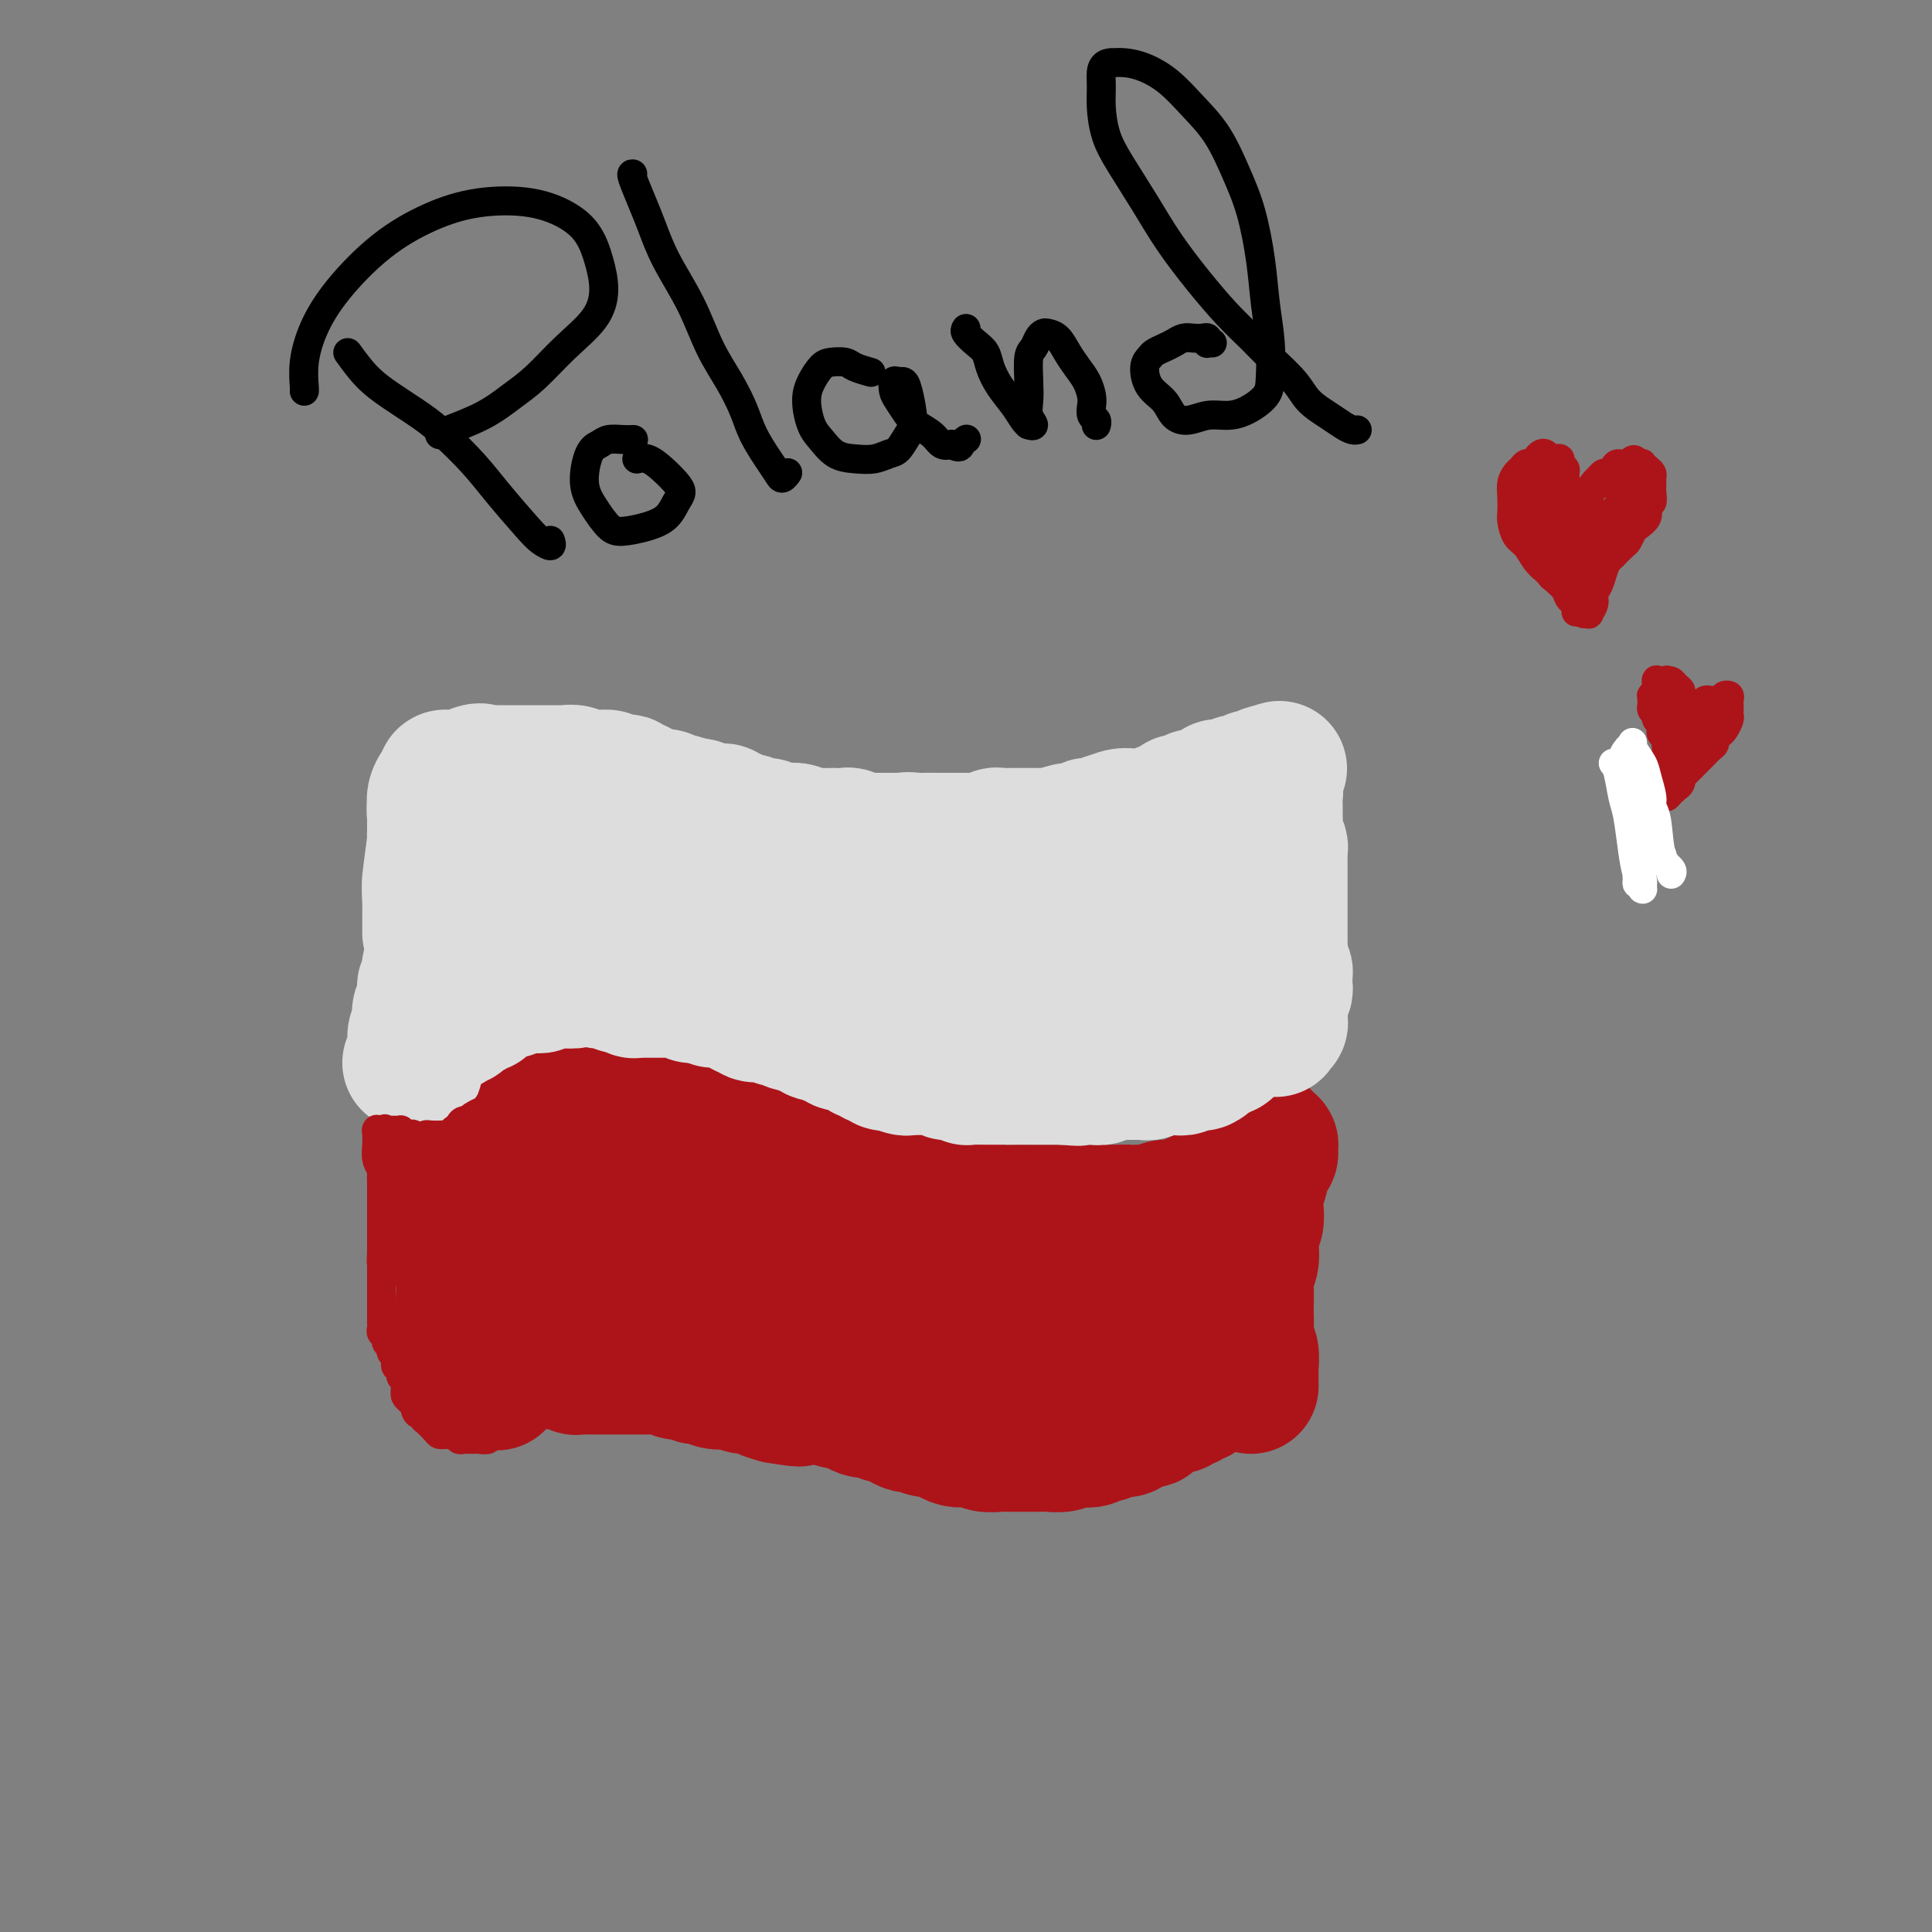 <svg viewBox='0 0 400 400' version='1.1' xmlns='http://www.w3.org/2000/svg' xmlns:xlink='http://www.w3.org/1999/xlink'><rect x="0" y="0" width="400" height="400" fill="#808080" stroke="none"/><g fill='none' stroke='#AD1419' stroke-width='28' stroke-linecap='round' stroke-linejoin='round'><path d='M97,239c-0.007,0.114 -0.014,0.228 0,0c0.014,-0.228 0.049,-0.799 0,-1c-0.049,-0.201 -0.183,-0.031 0,0c0.183,0.031 0.683,-0.075 1,0c0.317,0.075 0.451,0.333 1,0c0.549,-0.333 1.513,-1.255 2,-2c0.487,-0.745 0.498,-1.313 1,-2c0.502,-0.687 1.495,-1.493 2,-2c0.505,-0.507 0.520,-0.714 1,-1c0.480,-0.286 1.424,-0.651 2,-1c0.576,-0.349 0.783,-0.682 1,-1c0.217,-0.318 0.442,-0.620 1,-1c0.558,-0.380 1.448,-0.838 2,-1c0.552,-0.162 0.766,-0.030 1,0c0.234,0.030 0.489,-0.044 1,0c0.511,0.044 1.278,0.204 2,0c0.722,-0.204 1.400,-0.772 2,-1c0.600,-0.228 1.123,-0.117 2,0c0.877,0.117 2.108,0.241 3,0c0.892,-0.241 1.445,-0.846 2,-1c0.555,-0.154 1.111,0.145 2,0c0.889,-0.145 2.110,-0.733 3,-1c0.890,-0.267 1.450,-0.211 2,0c0.550,0.211 1.092,0.578 2,1c0.908,0.422 2.182,0.901 3,1c0.818,0.099 1.181,-0.181 2,0c0.819,0.181 2.096,0.822 3,1c0.904,0.178 1.436,-0.106 2,0c0.564,0.106 1.161,0.602 2,1c0.839,0.398 1.919,0.699 3,1'/><path d='M148,229c3.346,0.968 2.212,0.890 2,1c-0.212,0.110 0.497,0.410 2,1c1.503,0.590 3.799,1.472 5,2c1.201,0.528 1.309,0.704 2,1c0.691,0.296 1.967,0.713 3,1c1.033,0.287 1.823,0.444 3,1c1.177,0.556 2.742,1.511 4,2c1.258,0.489 2.210,0.512 3,1c0.790,0.488 1.418,1.440 2,2c0.582,0.560 1.117,0.727 2,1c0.883,0.273 2.113,0.650 3,1c0.887,0.350 1.429,0.672 2,1c0.571,0.328 1.171,0.661 2,1c0.829,0.339 1.889,0.683 3,1c1.111,0.317 2.275,0.606 3,1c0.725,0.394 1.013,0.893 2,1c0.987,0.107 2.675,-0.178 4,0c1.325,0.178 2.287,0.818 3,1c0.713,0.182 1.177,-0.095 2,0c0.823,0.095 2.005,0.561 3,1c0.995,0.439 1.802,0.850 3,1c1.198,0.150 2.786,0.040 4,0c1.214,-0.040 2.054,-0.011 3,0c0.946,0.011 2.000,0.003 3,0c1.000,-0.003 1.948,-0.001 3,0c1.052,0.001 2.210,0.000 3,0c0.790,-0.000 1.212,-0.000 2,0c0.788,0.000 1.943,0.000 3,0c1.057,-0.000 2.016,-0.000 3,0c0.984,0.000 1.992,0.000 3,0'/><path d='M233,251c7.325,0.602 3.638,0.106 3,0c-0.638,-0.106 1.773,0.179 3,0c1.227,-0.179 1.269,-0.821 2,-1c0.731,-0.179 2.149,0.107 3,0c0.851,-0.107 1.134,-0.606 2,-1c0.866,-0.394 2.316,-0.683 3,-1c0.684,-0.317 0.603,-0.662 1,-1c0.397,-0.338 1.271,-0.668 2,-1c0.729,-0.332 1.312,-0.666 2,-1c0.688,-0.334 1.480,-0.666 2,-1c0.520,-0.334 0.769,-0.668 1,-1c0.231,-0.332 0.444,-0.662 1,-1c0.556,-0.338 1.455,-0.683 2,-1c0.545,-0.317 0.734,-0.606 1,-1c0.266,-0.394 0.607,-0.894 1,-1c0.393,-0.106 0.838,0.183 1,0c0.162,-0.183 0.040,-0.837 0,-1c-0.040,-0.163 0.003,0.166 0,0c-0.003,-0.166 -0.052,-0.828 0,-1c0.052,-0.172 0.206,0.146 0,0c-0.206,-0.146 -0.773,-0.756 -1,-1c-0.227,-0.244 -0.113,-0.122 0,0'/><path d='M261,235c0.001,-0.005 0.001,-0.010 0,0c-0.001,0.010 -0.004,0.036 0,1c0.004,0.964 0.015,2.866 0,4c-0.015,1.134 -0.056,1.501 0,2c0.056,0.499 0.207,1.130 0,2c-0.207,0.870 -0.774,1.979 -1,3c-0.226,1.021 -0.112,1.953 0,3c0.112,1.047 0.222,2.209 0,3c-0.222,0.791 -0.778,1.212 -1,2c-0.222,0.788 -0.112,1.944 0,3c0.112,1.056 0.226,2.011 0,3c-0.226,0.989 -0.792,2.011 -1,3c-0.208,0.989 -0.057,1.946 0,3c0.057,1.054 0.019,2.206 0,3c-0.019,0.794 -0.019,1.229 0,2c0.019,0.771 0.058,1.879 0,3c-0.058,1.121 -0.212,2.254 0,3c0.212,0.746 0.789,1.104 1,2c0.211,0.896 0.057,2.331 0,3c-0.057,0.669 -0.015,0.572 0,1c0.015,0.428 0.004,1.383 0,2c-0.004,0.617 -0.001,0.897 0,1c0.001,0.103 0.000,0.028 0,0c-0.000,-0.028 -0.000,-0.008 0,0c0.000,0.008 0.000,0.004 0,0'/><path d='M94,242c0.000,-0.094 0.000,-0.188 0,0c-0.000,0.188 -0.001,0.659 0,1c0.001,0.341 0.003,0.552 0,1c-0.003,0.448 -0.012,1.134 0,2c0.012,0.866 0.045,1.914 0,3c-0.045,1.086 -0.167,2.212 0,3c0.167,0.788 0.622,1.237 1,2c0.378,0.763 0.678,1.838 1,3c0.322,1.162 0.664,2.409 1,3c0.336,0.591 0.664,0.524 1,1c0.336,0.476 0.678,1.493 1,2c0.322,0.507 0.622,0.503 1,1c0.378,0.497 0.834,1.494 1,2c0.166,0.506 0.044,0.519 0,1c-0.044,0.481 -0.008,1.428 0,2c0.008,0.572 -0.011,0.768 0,1c0.011,0.232 0.052,0.499 0,1c-0.052,0.501 -0.196,1.236 0,2c0.196,0.764 0.732,1.556 1,2c0.268,0.444 0.268,0.538 0,1c-0.268,0.462 -0.804,1.290 -1,2c-0.196,0.710 -0.053,1.301 0,2c0.053,0.699 0.017,1.505 0,2c-0.017,0.495 -0.015,0.679 0,1c0.015,0.321 0.042,0.779 0,1c-0.042,0.221 -0.155,0.206 0,0c0.155,-0.206 0.577,-0.603 1,-1'/><path d='M102,283c1.380,6.374 0.831,1.810 1,0c0.169,-1.810 1.055,-0.867 2,-1c0.945,-0.133 1.948,-1.342 3,-2c1.052,-0.658 2.154,-0.765 3,-1c0.846,-0.235 1.438,-0.599 2,-1c0.562,-0.401 1.094,-0.840 2,-1c0.906,-0.160 2.186,-0.040 3,0c0.814,0.040 1.163,0.000 2,0c0.837,-0.000 2.163,0.038 3,0c0.837,-0.038 1.187,-0.154 2,0c0.813,0.154 2.091,0.576 3,1c0.909,0.424 1.451,0.849 2,1c0.549,0.151 1.106,0.027 2,0c0.894,-0.027 2.126,0.044 3,0c0.874,-0.044 1.389,-0.204 2,0c0.611,0.204 1.317,0.772 2,1c0.683,0.228 1.341,0.118 2,0c0.659,-0.118 1.317,-0.243 2,0c0.683,0.243 1.390,0.853 2,1c0.610,0.147 1.122,-0.168 2,0c0.878,0.168 2.122,0.820 3,1c0.878,0.180 1.390,-0.110 2,0c0.610,0.110 1.317,0.621 2,1c0.683,0.379 1.341,0.626 2,1c0.659,0.374 1.317,0.875 2,1c0.683,0.125 1.390,-0.125 2,0c0.610,0.125 1.122,0.625 2,1c0.878,0.375 2.122,0.626 3,1c0.878,0.374 1.390,0.870 2,1c0.610,0.130 1.317,-0.106 2,0c0.683,0.106 1.341,0.553 2,1'/><path d='M171,289c7.783,2.094 3.240,1.331 2,1c-1.240,-0.331 0.823,-0.228 2,0c1.177,0.228 1.466,0.582 2,1c0.534,0.418 1.311,0.899 2,1c0.689,0.101 1.288,-0.179 2,0c0.712,0.179 1.537,0.817 2,1c0.463,0.183 0.565,-0.091 1,0c0.435,0.091 1.205,0.545 2,1c0.795,0.455 1.616,0.909 2,1c0.384,0.091 0.329,-0.182 1,0c0.671,0.182 2.066,0.820 3,1c0.934,0.180 1.405,-0.096 2,0c0.595,0.096 1.313,0.565 2,1c0.687,0.435 1.343,0.834 2,1c0.657,0.166 1.316,0.097 2,0c0.684,-0.097 1.393,-0.222 2,0c0.607,0.222 1.111,0.792 2,1c0.889,0.208 2.162,0.056 3,0c0.838,-0.056 1.239,-0.014 2,0c0.761,0.014 1.880,0.000 3,0c1.120,-0.000 2.239,0.014 3,0c0.761,-0.014 1.162,-0.055 2,0c0.838,0.055 2.112,0.207 3,0c0.888,-0.207 1.389,-0.772 2,-1c0.611,-0.228 1.332,-0.118 2,0c0.668,0.118 1.282,0.242 2,0c0.718,-0.242 1.541,-0.852 2,-1c0.459,-0.148 0.556,0.167 1,0c0.444,-0.167 1.235,-0.814 2,-1c0.765,-0.186 1.504,0.090 2,0c0.496,-0.090 0.748,-0.545 1,-1'/><path d='M234,295c4.760,-0.842 1.660,-0.946 1,-1c-0.660,-0.054 1.118,-0.057 2,0c0.882,0.057 0.866,0.173 1,0c0.134,-0.173 0.417,-0.634 1,-1c0.583,-0.366 1.466,-0.638 2,-1c0.534,-0.362 0.720,-0.814 1,-1c0.280,-0.186 0.653,-0.106 1,0c0.347,0.106 0.668,0.239 1,0c0.332,-0.239 0.676,-0.849 1,-1c0.324,-0.151 0.627,0.156 1,0c0.373,-0.156 0.815,-0.774 1,-1c0.185,-0.226 0.111,-0.062 0,0c-0.111,0.062 -0.260,0.020 0,0c0.260,-0.020 0.928,-0.017 1,0c0.072,0.017 -0.453,0.047 -1,0c-0.547,-0.047 -1.117,-0.170 -2,0c-0.883,0.170 -2.080,0.634 -3,1c-0.920,0.366 -1.561,0.635 -3,1c-1.439,0.365 -3.674,0.826 -5,1c-1.326,0.174 -1.744,0.060 -2,0c-0.256,-0.060 -0.351,-0.068 -1,0c-0.649,0.068 -1.851,0.212 -3,0c-1.149,-0.212 -2.246,-0.778 -3,-1c-0.754,-0.222 -1.164,-0.098 -2,0c-0.836,0.098 -2.096,0.171 -3,0c-0.904,-0.171 -1.452,-0.585 -2,-1'/><path d='M218,290c-2.834,-0.309 -1.918,-0.083 -2,0c-0.082,0.083 -1.162,0.022 -2,0c-0.838,-0.022 -1.433,-0.006 -2,0c-0.567,0.006 -1.106,0.002 -2,0c-0.894,-0.002 -2.144,-0.000 -3,0c-0.856,0.000 -1.317,-0.001 -2,0c-0.683,0.001 -1.586,0.004 -2,0c-0.414,-0.004 -0.337,-0.015 -1,0c-0.663,0.015 -2.065,0.057 -3,0c-0.935,-0.057 -1.404,-0.211 -2,0c-0.596,0.211 -1.318,0.789 -2,1c-0.682,0.211 -1.325,0.057 -2,0c-0.675,-0.057 -1.383,-0.015 -2,0c-0.617,0.015 -1.143,0.004 -2,0c-0.857,-0.004 -2.046,0.000 -3,0c-0.954,-0.000 -1.672,-0.004 -2,0c-0.328,0.004 -0.266,0.016 -1,0c-0.734,-0.016 -2.266,-0.061 -3,0c-0.734,0.061 -0.672,0.227 -1,0c-0.328,-0.227 -1.045,-0.848 -2,-1c-0.955,-0.152 -2.146,0.167 -3,0c-0.854,-0.167 -1.370,-0.818 -2,-1c-0.630,-0.182 -1.372,0.105 -2,0c-0.628,-0.105 -1.141,-0.602 -2,-1c-0.859,-0.398 -2.064,-0.698 -3,-1c-0.936,-0.302 -1.602,-0.606 -2,-1c-0.398,-0.394 -0.529,-0.879 -1,-1c-0.471,-0.121 -1.281,0.122 -2,0c-0.719,-0.122 -1.347,-0.610 -2,-1c-0.653,-0.390 -1.329,-0.683 -2,-1c-0.671,-0.317 -1.335,-0.659 -2,-1'/><path d='M154,282c-4.138,-1.327 -1.483,-0.145 -1,0c0.483,0.145 -1.207,-0.746 -2,-1c-0.793,-0.254 -0.688,0.129 -1,0c-0.312,-0.129 -1.042,-0.770 -2,-1c-0.958,-0.230 -2.144,-0.047 -3,0c-0.856,0.047 -1.381,-0.040 -2,0c-0.619,0.040 -1.330,0.208 -2,0c-0.670,-0.208 -1.297,-0.792 -2,-1c-0.703,-0.208 -1.483,-0.042 -2,0c-0.517,0.042 -0.773,-0.041 -1,0c-0.227,0.041 -0.427,0.207 -1,0c-0.573,-0.207 -1.518,-0.788 -2,-1c-0.482,-0.212 -0.499,-0.057 -1,0c-0.501,0.057 -1.484,0.015 -2,0c-0.516,-0.015 -0.565,-0.004 -1,0c-0.435,0.004 -1.257,0.000 -2,0c-0.743,-0.000 -1.407,0.004 -2,0c-0.593,-0.004 -1.114,-0.015 -2,0c-0.886,0.015 -2.136,0.055 -3,0c-0.864,-0.055 -1.341,-0.207 -2,0c-0.659,0.207 -1.501,0.772 -2,1c-0.499,0.228 -0.656,0.117 -1,0c-0.344,-0.117 -0.877,-0.242 -1,0c-0.123,0.242 0.162,0.849 0,1c-0.162,0.151 -0.773,-0.156 -1,0c-0.227,0.156 -0.071,0.774 0,1c0.071,0.226 0.058,0.061 0,0c-0.058,-0.061 -0.159,-0.017 0,0c0.159,0.017 0.580,0.009 1,0'/><path d='M114,281c-2.761,0.692 -0.162,0.921 1,1c1.162,0.079 0.888,0.007 1,0c0.112,-0.007 0.610,0.051 1,0c0.390,-0.051 0.672,-0.210 1,0c0.328,0.210 0.704,0.788 1,1c0.296,0.212 0.513,0.057 1,0c0.487,-0.057 1.243,-0.015 2,0c0.757,0.015 1.516,0.004 2,0c0.484,-0.004 0.692,-0.001 1,0c0.308,0.001 0.716,0.000 1,0c0.284,-0.000 0.442,-0.000 1,0c0.558,0.000 1.514,-0.000 2,0c0.486,0.000 0.500,0.000 1,0c0.500,-0.000 1.486,-0.001 2,0c0.514,0.001 0.557,0.004 1,0c0.443,-0.004 1.284,-0.015 2,0c0.716,0.015 1.305,0.057 2,0c0.695,-0.057 1.496,-0.212 2,0c0.504,0.212 0.712,0.793 1,1c0.288,0.207 0.658,0.040 1,0c0.342,-0.040 0.657,0.045 1,0c0.343,-0.045 0.716,-0.222 1,0c0.284,0.222 0.481,0.843 1,1c0.519,0.157 1.360,-0.150 2,0c0.640,0.150 1.078,0.757 2,1c0.922,0.243 2.329,0.121 3,0c0.671,-0.121 0.605,-0.239 1,0c0.395,0.239 1.250,0.837 2,1c0.750,0.163 1.394,-0.110 2,0c0.606,0.110 1.173,0.603 2,1c0.827,0.397 1.913,0.699 3,1'/><path d='M161,289c7.630,1.238 3.206,0.332 2,0c-1.206,-0.332 0.805,-0.089 2,0c1.195,0.089 1.572,0.025 2,0c0.428,-0.025 0.907,-0.009 1,0c0.093,0.009 -0.200,0.013 0,0c0.200,-0.013 0.895,-0.043 1,0c0.105,0.043 -0.378,0.158 -1,-1c-0.622,-1.158 -1.381,-3.589 -3,-6c-1.619,-2.411 -4.097,-4.801 -6,-7c-1.903,-2.199 -3.231,-4.207 -5,-6c-1.769,-1.793 -3.979,-3.372 -6,-5c-2.021,-1.628 -3.852,-3.307 -6,-5c-2.148,-1.693 -4.611,-3.401 -7,-5c-2.389,-1.599 -4.703,-3.089 -7,-5c-2.297,-1.911 -4.576,-4.241 -7,-6c-2.424,-1.759 -4.993,-2.945 -7,-4c-2.007,-1.055 -3.451,-1.978 -4,-2c-0.549,-0.022 -0.201,0.857 0,1c0.201,0.143 0.257,-0.449 1,1c0.743,1.449 2.175,4.938 4,8c1.825,3.062 4.043,5.697 6,8c1.957,2.303 3.654,4.275 5,6c1.346,1.725 2.341,3.204 3,4c0.659,0.796 0.980,0.908 1,1c0.020,0.092 -0.263,0.165 0,0c0.263,-0.165 1.070,-0.569 1,-2c-0.070,-1.431 -1.019,-3.889 -2,-6c-0.981,-2.111 -1.995,-3.875 -3,-6c-1.005,-2.125 -2.001,-4.611 -3,-6c-0.999,-1.389 -2.000,-1.683 -3,-2c-1.000,-0.317 -2.000,-0.659 -3,-1'/><path d='M117,243c-1.307,-0.572 -1.575,-0.501 -2,0c-0.425,0.501 -1.006,1.431 -1,4c0.006,2.569 0.597,6.779 2,11c1.403,4.221 3.616,8.455 6,12c2.384,3.545 4.940,6.400 7,8c2.060,1.600 3.625,1.946 5,2c1.375,0.054 2.559,-0.184 4,-1c1.441,-0.816 3.138,-2.208 4,-4c0.862,-1.792 0.889,-3.982 1,-6c0.111,-2.018 0.307,-3.862 0,-6c-0.307,-2.138 -1.119,-4.570 -2,-7c-0.881,-2.430 -1.833,-4.858 -3,-7c-1.167,-2.142 -2.548,-3.999 -3,-5c-0.452,-1.001 0.027,-1.147 0,-1c-0.027,0.147 -0.560,0.587 0,2c0.560,1.413 2.212,3.799 4,7c1.788,3.201 3.710,7.218 6,11c2.290,3.782 4.947,7.330 7,10c2.053,2.670 3.502,4.462 5,6c1.498,1.538 3.045,2.822 5,4c1.955,1.178 4.319,2.249 6,3c1.681,0.751 2.680,1.183 3,1c0.320,-0.183 -0.038,-0.980 0,-2c0.038,-1.020 0.473,-2.262 0,-4c-0.473,-1.738 -1.854,-3.972 -3,-6c-1.146,-2.028 -2.058,-3.850 -3,-6c-0.942,-2.150 -1.913,-4.629 -3,-7c-1.087,-2.371 -2.291,-4.636 -3,-6c-0.709,-1.364 -0.922,-1.829 -1,-2c-0.078,-0.171 -0.022,-0.049 0,0c0.022,0.049 0.011,0.024 0,0'/><path d='M158,254c-1.621,-4.542 0.828,0.604 3,4c2.172,3.396 4.067,5.042 6,7c1.933,1.958 3.904,4.227 6,6c2.096,1.773 4.317,3.050 6,4c1.683,0.950 2.828,1.573 4,2c1.172,0.427 2.372,0.657 3,1c0.628,0.343 0.685,0.797 1,1c0.315,0.203 0.887,0.155 1,0c0.113,-0.155 -0.232,-0.416 -1,-2c-0.768,-1.584 -1.958,-4.492 -3,-7c-1.042,-2.508 -1.937,-4.615 -3,-7c-1.063,-2.385 -2.294,-5.048 -3,-7c-0.706,-1.952 -0.888,-3.194 -1,-4c-0.112,-0.806 -0.154,-1.175 0,-1c0.154,0.175 0.504,0.894 1,2c0.496,1.106 1.139,2.600 3,5c1.861,2.400 4.938,5.707 7,8c2.062,2.293 3.107,3.571 5,5c1.893,1.429 4.635,3.010 6,4c1.365,0.990 1.353,1.390 2,2c0.647,0.610 1.953,1.432 3,2c1.047,0.568 1.834,0.884 2,1c0.166,0.116 -0.288,0.033 0,0c0.288,-0.033 1.317,-0.016 1,-1c-0.317,-0.984 -1.980,-2.967 -3,-5c-1.020,-2.033 -1.396,-4.115 -2,-6c-0.604,-1.885 -1.435,-3.574 -2,-5c-0.565,-1.426 -0.863,-2.588 -1,-3c-0.137,-0.412 -0.114,-0.072 0,0c0.114,0.072 0.318,-0.122 1,1c0.682,1.122 1.841,3.561 3,6'/><path d='M203,267c1.777,2.152 4.220,4.031 6,6c1.780,1.969 2.897,4.027 4,5c1.103,0.973 2.193,0.862 3,1c0.807,0.138 1.330,0.527 2,1c0.670,0.473 1.485,1.031 2,1c0.515,-0.031 0.729,-0.652 1,-1c0.271,-0.348 0.597,-0.422 1,-1c0.403,-0.578 0.881,-1.658 1,-3c0.119,-1.342 -0.121,-2.946 0,-4c0.121,-1.054 0.602,-1.559 1,-2c0.398,-0.441 0.711,-0.817 1,-1c0.289,-0.183 0.553,-0.172 1,0c0.447,0.172 1.078,0.505 2,1c0.922,0.495 2.135,1.152 3,2c0.865,0.848 1.383,1.888 2,3c0.617,1.112 1.332,2.296 2,3c0.668,0.704 1.290,0.926 2,1c0.710,0.074 1.508,-0.001 2,0c0.492,0.001 0.678,0.077 1,0c0.322,-0.077 0.780,-0.308 1,-1c0.220,-0.692 0.201,-1.846 0,-3c-0.201,-1.154 -0.583,-2.309 -1,-3c-0.417,-0.691 -0.869,-0.917 -1,-1c-0.131,-0.083 0.058,-0.022 0,0c-0.058,0.022 -0.362,0.006 0,0c0.362,-0.006 1.389,-0.002 2,0c0.611,0.002 0.805,0.001 1,0'/><path d='M242,271c0.868,-1.399 1.539,-0.897 2,-1c0.461,-0.103 0.712,-0.811 1,-1c0.288,-0.189 0.613,0.142 1,0c0.387,-0.142 0.836,-0.756 1,-1c0.164,-0.244 0.044,-0.117 0,0c-0.044,0.117 -0.012,0.224 0,0c0.012,-0.224 0.003,-0.778 0,-1c-0.003,-0.222 -0.002,-0.111 0,0'/></g>
<g fill='none' stroke='#DDDDDD' stroke-width='28' stroke-linecap='round' stroke-linejoin='round'><path d='M85,220c-0.113,0.029 -0.226,0.058 0,0c0.226,-0.058 0.793,-0.201 1,0c0.207,0.201 0.056,0.748 0,1c-0.056,0.252 -0.015,0.208 0,0c0.015,-0.208 0.004,-0.581 0,-1c-0.004,-0.419 -0.001,-0.885 0,-1c0.001,-0.115 -0.001,0.121 0,0c0.001,-0.121 0.004,-0.598 0,-1c-0.004,-0.402 -0.015,-0.727 0,-1c0.015,-0.273 0.056,-0.492 0,-1c-0.056,-0.508 -0.207,-1.306 0,-2c0.207,-0.694 0.773,-1.285 1,-2c0.227,-0.715 0.114,-1.553 0,-2c-0.114,-0.447 -0.228,-0.501 0,-1c0.228,-0.499 0.797,-1.442 1,-2c0.203,-0.558 0.041,-0.731 0,-1c-0.041,-0.269 0.041,-0.635 0,-1c-0.041,-0.365 -0.203,-0.731 0,-1c0.203,-0.269 0.771,-0.443 1,-1c0.229,-0.557 0.118,-1.497 0,-2c-0.118,-0.503 -0.242,-0.568 0,-1c0.242,-0.432 0.849,-1.232 1,-2c0.151,-0.768 -0.155,-1.505 0,-2c0.155,-0.495 0.773,-0.749 1,-1c0.227,-0.251 0.065,-0.500 0,-1c-0.065,-0.500 -0.032,-1.250 0,-2'/><path d='M91,192c1.150,-4.754 1.026,-2.640 1,-2c-0.026,0.640 0.046,-0.196 0,-1c-0.046,-0.804 -0.208,-1.577 0,-2c0.208,-0.423 0.788,-0.494 1,-1c0.212,-0.506 0.057,-1.445 0,-2c-0.057,-0.555 -0.016,-0.726 0,-1c0.016,-0.274 0.008,-0.651 0,-1c-0.008,-0.349 -0.016,-0.670 0,-1c0.016,-0.330 0.057,-0.669 0,-1c-0.057,-0.331 -0.211,-0.653 0,-1c0.211,-0.347 0.789,-0.719 1,-1c0.211,-0.281 0.057,-0.471 0,-1c-0.057,-0.529 -0.015,-1.398 0,-2c0.015,-0.602 0.005,-0.936 0,-1c-0.005,-0.064 -0.005,0.142 0,0c0.005,-0.142 0.015,-0.630 0,-1c-0.015,-0.370 -0.057,-0.620 0,-1c0.057,-0.380 0.211,-0.890 0,-1c-0.211,-0.110 -0.789,0.181 -1,0c-0.211,-0.181 -0.057,-0.832 0,-1c0.057,-0.168 0.015,0.147 0,0c-0.015,-0.147 -0.003,-0.756 0,-1c0.003,-0.244 -0.003,-0.122 0,0c0.003,0.122 0.015,0.244 0,0c-0.015,-0.244 -0.055,-0.854 0,-1c0.055,-0.146 0.207,0.171 0,0c-0.207,-0.171 -0.774,-0.830 -1,-1c-0.226,-0.170 -0.112,0.150 0,0c0.112,-0.150 0.223,-0.771 0,-1c-0.223,-0.229 -0.778,-0.065 -1,0c-0.222,0.065 -0.111,0.033 0,0'/><path d='M91,166c-0.403,-1.737 0.089,-0.581 0,0c-0.089,0.581 -0.760,0.586 -1,1c-0.240,0.414 -0.050,1.235 0,2c0.050,0.765 -0.039,1.472 0,2c0.039,0.528 0.207,0.875 0,3c-0.207,2.125 -0.787,6.027 -1,8c-0.213,1.973 -0.057,2.017 0,3c0.057,0.983 0.015,2.905 0,4c-0.015,1.095 -0.004,1.365 0,2c0.004,0.635 0.000,1.636 0,2c-0.000,0.364 0.004,0.090 0,0c-0.004,-0.090 -0.015,0.004 0,-1c0.015,-1.004 0.057,-3.107 0,-5c-0.057,-1.893 -0.211,-3.575 0,-5c0.211,-1.425 0.789,-2.594 1,-4c0.211,-1.406 0.056,-3.048 0,-4c-0.056,-0.952 -0.012,-1.215 0,-2c0.012,-0.785 -0.007,-2.094 0,-3c0.007,-0.906 0.039,-1.409 0,-2c-0.039,-0.591 -0.151,-1.269 0,-2c0.151,-0.731 0.565,-1.516 1,-2c0.435,-0.484 0.890,-0.666 1,-1c0.110,-0.334 -0.126,-0.821 0,-1c0.126,-0.179 0.614,-0.051 1,0c0.386,0.051 0.671,0.024 1,0c0.329,-0.024 0.704,-0.045 1,0c0.296,0.045 0.513,0.156 1,0c0.487,-0.156 1.243,-0.578 2,-1'/><path d='M98,160c1.654,-0.774 1.790,-0.207 2,0c0.210,0.207 0.493,0.056 1,0c0.507,-0.056 1.239,-0.015 2,0c0.761,0.015 1.551,0.004 2,0c0.449,-0.004 0.558,-0.001 1,0c0.442,0.001 1.216,0.000 2,0c0.784,-0.000 1.576,-0.000 2,0c0.424,0.000 0.480,0.000 1,0c0.520,-0.000 1.504,-0.001 2,0c0.496,0.001 0.503,0.004 1,0c0.497,-0.004 1.485,-0.015 2,0c0.515,0.015 0.557,0.057 1,0c0.443,-0.057 1.289,-0.212 2,0c0.711,0.212 1.289,0.793 2,1c0.711,0.207 1.556,0.042 2,0c0.444,-0.042 0.486,0.040 1,0c0.514,-0.040 1.500,-0.203 2,0c0.500,0.203 0.515,0.771 1,1c0.485,0.229 1.439,0.118 2,0c0.561,-0.118 0.728,-0.243 1,0c0.272,0.243 0.651,0.853 1,1c0.349,0.147 0.670,-0.171 1,0c0.330,0.171 0.670,0.829 1,1c0.330,0.171 0.652,-0.147 1,0c0.348,0.147 0.723,0.757 1,1c0.277,0.243 0.455,0.117 1,0c0.545,-0.117 1.458,-0.225 2,0c0.542,0.225 0.712,0.782 1,1c0.288,0.218 0.693,0.097 1,0c0.307,-0.097 0.516,-0.171 1,0c0.484,0.171 1.242,0.585 2,1'/><path d='M143,167c3.114,0.945 1.398,0.306 1,0c-0.398,-0.306 0.523,-0.279 1,0c0.477,0.279 0.509,0.811 1,1c0.491,0.189 1.441,0.035 2,0c0.559,-0.035 0.726,0.047 1,0c0.274,-0.047 0.654,-0.224 1,0c0.346,0.224 0.656,0.848 1,1c0.344,0.152 0.721,-0.169 1,0c0.279,0.169 0.460,0.829 1,1c0.540,0.171 1.439,-0.147 2,0c0.561,0.147 0.784,0.757 1,1c0.216,0.243 0.424,0.118 1,0c0.576,-0.118 1.519,-0.229 2,0c0.481,0.229 0.500,0.797 1,1c0.500,0.203 1.481,0.040 2,0c0.519,-0.040 0.575,0.042 1,0c0.425,-0.042 1.217,-0.207 2,0c0.783,0.207 1.557,0.788 2,1c0.443,0.212 0.557,0.057 1,0c0.443,-0.057 1.217,-0.016 2,0c0.783,0.016 1.576,0.008 2,0c0.424,-0.008 0.480,-0.016 1,0c0.520,0.016 1.505,0.057 2,0c0.495,-0.057 0.500,-0.211 1,0c0.500,0.211 1.495,0.789 2,1c0.505,0.211 0.520,0.057 1,0c0.480,-0.057 1.424,-0.015 2,0c0.576,0.015 0.783,0.004 1,0c0.217,-0.004 0.443,-0.001 1,0c0.557,0.001 1.445,0.000 2,0c0.555,-0.000 0.778,-0.000 1,0'/><path d='M186,174c6.992,1.083 2.973,0.290 2,0c-0.973,-0.290 1.100,-0.078 2,0c0.900,0.078 0.626,0.021 1,0c0.374,-0.021 1.396,-0.006 2,0c0.604,0.006 0.791,0.002 1,0c0.209,-0.002 0.441,-0.000 1,0c0.559,0.000 1.445,0.000 2,0c0.555,-0.000 0.778,-0.000 1,0c0.222,0.000 0.445,0.001 1,0c0.555,-0.001 1.444,-0.004 2,0c0.556,0.004 0.779,0.015 1,0c0.221,-0.015 0.440,-0.057 1,0c0.560,0.057 1.462,0.211 2,0c0.538,-0.211 0.711,-0.789 1,-1c0.289,-0.211 0.693,-0.057 1,0c0.307,0.057 0.516,0.015 1,0c0.484,-0.015 1.242,-0.004 2,0c0.758,0.004 1.517,0.001 2,0c0.483,-0.001 0.691,0.001 1,0c0.309,-0.001 0.719,-0.004 1,0c0.281,0.004 0.432,0.015 1,0c0.568,-0.015 1.553,-0.056 2,0c0.447,0.056 0.358,0.207 1,0c0.642,-0.207 2.016,-0.774 3,-1c0.984,-0.226 1.577,-0.112 2,0c0.423,0.112 0.677,0.223 1,0c0.323,-0.223 0.716,-0.778 1,-1c0.284,-0.222 0.457,-0.111 1,0c0.543,0.111 1.454,0.222 2,0c0.546,-0.222 0.727,-0.778 1,-1c0.273,-0.222 0.636,-0.111 1,0'/><path d='M230,170c7.007,-0.558 2.525,0.047 1,0c-1.525,-0.047 -0.094,-0.744 1,-1c1.094,-0.256 1.851,-0.069 2,0c0.149,0.069 -0.311,0.019 0,0c0.311,-0.019 1.393,-0.009 2,0c0.607,0.009 0.740,0.016 1,0c0.260,-0.016 0.647,-0.056 1,0c0.353,0.056 0.672,0.208 1,0c0.328,-0.208 0.665,-0.778 1,-1c0.335,-0.222 0.667,-0.098 1,0c0.333,0.098 0.667,0.171 1,0c0.333,-0.171 0.667,-0.585 1,-1c0.333,-0.415 0.667,-0.829 1,-1c0.333,-0.171 0.667,-0.097 1,0c0.333,0.097 0.667,0.218 1,0c0.333,-0.218 0.667,-0.775 1,-1c0.333,-0.225 0.667,-0.116 1,0c0.333,0.116 0.666,0.241 1,0c0.334,-0.241 0.671,-0.848 1,-1c0.329,-0.152 0.651,0.152 1,0c0.349,-0.152 0.723,-0.759 1,-1c0.277,-0.241 0.455,-0.116 1,0c0.545,0.116 1.455,0.223 2,0c0.545,-0.223 0.723,-0.778 1,-1c0.277,-0.222 0.651,-0.112 1,0c0.349,0.112 0.672,0.227 1,0c0.328,-0.227 0.663,-0.796 1,-1c0.337,-0.204 0.678,-0.044 1,0c0.322,0.044 0.625,-0.026 1,0c0.375,0.026 0.821,0.150 1,0c0.179,-0.150 0.089,-0.575 0,-1'/><path d='M262,160c5.178,-1.611 2.123,-0.640 1,0c-1.123,0.640 -0.315,0.948 0,1c0.315,0.052 0.137,-0.152 0,0c-0.137,0.152 -0.233,0.659 0,1c0.233,0.341 0.795,0.514 1,1c0.205,0.486 0.054,1.285 0,2c-0.054,0.715 -0.011,1.347 0,2c0.011,0.653 -0.011,1.327 0,2c0.011,0.673 0.056,1.345 0,2c-0.056,0.655 -0.211,1.292 0,2c0.211,0.708 0.789,1.485 1,2c0.211,0.515 0.057,0.768 0,1c-0.057,0.232 -0.015,0.443 0,1c0.015,0.557 0.004,1.459 0,2c-0.004,0.541 -0.001,0.721 0,1c0.001,0.279 0.000,0.656 0,1c-0.000,0.344 -0.000,0.655 0,1c0.000,0.345 0.000,0.722 0,1c-0.000,0.278 -0.000,0.456 0,1c0.000,0.544 0.000,1.455 0,2c-0.000,0.545 -0.000,0.723 0,1c0.000,0.277 0.000,0.651 0,1c-0.000,0.349 -0.000,0.671 0,1c0.000,0.329 0.000,0.666 0,1c-0.000,0.334 -0.000,0.667 0,1c0.000,0.333 0.000,0.666 0,1c-0.000,0.334 -0.000,0.670 0,1c0.000,0.330 0.000,0.656 0,1c-0.000,0.344 -0.000,0.708 0,1c0.000,0.292 0.000,0.512 0,1c-0.000,0.488 -0.000,1.244 0,2'/><path d='M265,198c0.465,6.117 0.128,2.409 0,1c-0.128,-1.409 -0.049,-0.518 0,0c0.049,0.518 0.066,0.664 0,1c-0.066,0.336 -0.214,0.863 0,1c0.214,0.137 0.790,-0.117 1,0c0.210,0.117 0.052,0.605 0,1c-0.052,0.395 0.000,0.698 0,1c-0.000,0.302 -0.053,0.602 0,1c0.053,0.398 0.210,0.895 0,1c-0.210,0.105 -0.788,-0.182 -1,0c-0.212,0.182 -0.057,0.832 0,1c0.057,0.168 0.015,-0.147 0,0c-0.015,0.147 -0.003,0.756 0,1c0.003,0.244 -0.002,0.122 0,0c0.002,-0.122 0.011,-0.243 0,0c-0.011,0.243 -0.042,0.850 0,1c0.042,0.150 0.155,-0.156 0,0c-0.155,0.156 -0.580,0.773 -1,1c-0.420,0.227 -0.834,0.065 -1,0c-0.166,-0.065 -0.083,-0.032 0,0'/><path d='M89,215c0.447,-0.301 0.894,-0.603 1,-1c0.106,-0.397 -0.130,-0.890 0,-1c0.130,-0.110 0.627,0.163 1,0c0.373,-0.163 0.621,-0.762 1,-1c0.379,-0.238 0.889,-0.115 1,0c0.111,0.115 -0.176,0.223 0,0c0.176,-0.223 0.817,-0.777 1,-1c0.183,-0.223 -0.090,-0.116 0,0c0.090,0.116 0.545,0.241 1,0c0.455,-0.241 0.910,-0.848 1,-1c0.090,-0.152 -0.187,0.152 0,0c0.187,-0.152 0.837,-0.759 1,-1c0.163,-0.241 -0.163,-0.116 0,0c0.163,0.116 0.813,0.223 1,0c0.187,-0.223 -0.091,-0.777 0,-1c0.091,-0.223 0.549,-0.116 1,0c0.451,0.116 0.894,0.242 1,0c0.106,-0.242 -0.126,-0.853 0,-1c0.126,-0.147 0.611,0.171 1,0c0.389,-0.171 0.681,-0.829 1,-1c0.319,-0.171 0.663,0.147 1,0c0.337,-0.147 0.667,-0.757 1,-1c0.333,-0.243 0.670,-0.118 1,0c0.330,0.118 0.652,0.227 1,0c0.348,-0.227 0.723,-0.792 1,-1c0.277,-0.208 0.455,-0.058 1,0c0.545,0.058 1.455,0.026 2,0c0.545,-0.026 0.724,-0.045 1,0c0.276,0.045 0.650,0.156 1,0c0.350,-0.156 0.675,-0.578 1,-1'/><path d='M113,203c3.893,-1.856 1.624,-0.496 1,0c-0.624,0.496 0.396,0.129 1,0c0.604,-0.129 0.792,-0.021 1,0c0.208,0.021 0.437,-0.047 1,0c0.563,0.047 1.460,0.208 2,0c0.540,-0.208 0.722,-0.784 1,-1c0.278,-0.216 0.651,-0.072 1,0c0.349,0.072 0.675,0.071 1,0c0.325,-0.071 0.650,-0.211 1,0c0.350,0.211 0.724,0.775 1,1c0.276,0.225 0.455,0.112 1,0c0.545,-0.112 1.455,-0.222 2,0c0.545,0.222 0.723,0.778 1,1c0.277,0.222 0.651,0.112 1,0c0.349,-0.112 0.671,-0.226 1,0c0.329,0.226 0.664,0.793 1,1c0.336,0.207 0.671,0.056 1,0c0.329,-0.056 0.651,-0.015 1,0c0.349,0.015 0.723,0.004 1,0c0.277,-0.004 0.455,-0.001 1,0c0.545,0.001 1.455,0.001 2,0c0.545,-0.001 0.723,-0.001 1,0c0.277,0.001 0.652,0.004 1,0c0.348,-0.004 0.670,-0.015 1,0c0.330,0.015 0.667,0.057 1,0c0.333,-0.057 0.662,-0.211 1,0c0.338,0.211 0.684,0.789 1,1c0.316,0.211 0.600,0.057 1,0c0.400,-0.057 0.915,-0.015 1,0c0.085,0.015 -0.262,0.004 0,0c0.262,-0.004 1.131,-0.002 2,0'/><path d='M147,206c5.434,0.686 2.019,0.901 1,1c-1.019,0.099 0.357,0.083 1,0c0.643,-0.083 0.554,-0.234 1,0c0.446,0.234 1.428,0.851 2,1c0.572,0.149 0.734,-0.170 1,0c0.266,0.170 0.634,0.831 1,1c0.366,0.169 0.728,-0.152 1,0c0.272,0.152 0.454,0.777 1,1c0.546,0.223 1.455,0.045 2,0c0.545,-0.045 0.726,0.045 1,0c0.274,-0.045 0.640,-0.223 1,0c0.360,0.223 0.712,0.849 1,1c0.288,0.151 0.511,-0.171 1,0c0.489,0.171 1.243,0.834 2,1c0.757,0.166 1.516,-0.167 2,0c0.484,0.167 0.693,0.833 1,1c0.307,0.167 0.712,-0.167 1,0c0.288,0.167 0.457,0.833 1,1c0.543,0.167 1.459,-0.165 2,0c0.541,0.165 0.708,0.828 1,1c0.292,0.172 0.708,-0.147 1,0c0.292,0.147 0.459,0.762 1,1c0.541,0.238 1.454,0.101 2,0c0.546,-0.101 0.724,-0.167 1,0c0.276,0.167 0.651,0.565 1,1c0.349,0.435 0.671,0.905 1,1c0.329,0.095 0.666,-0.184 1,0c0.334,0.184 0.667,0.833 1,1c0.333,0.167 0.667,-0.147 1,0c0.333,0.147 0.667,0.756 1,1c0.333,0.244 0.667,0.122 1,0'/><path d='M184,220c6.129,2.182 2.952,0.637 2,0c-0.952,-0.637 0.323,-0.367 1,0c0.677,0.367 0.758,0.830 1,1c0.242,0.170 0.646,0.046 1,0c0.354,-0.046 0.658,-0.013 1,0c0.342,0.013 0.722,0.007 1,0c0.278,-0.007 0.456,-0.016 1,0c0.544,0.016 1.455,0.057 2,0c0.545,-0.057 0.723,-0.212 1,0c0.277,0.212 0.652,0.793 1,1c0.348,0.207 0.670,0.041 1,0c0.330,-0.041 0.670,0.041 1,0c0.330,-0.041 0.652,-0.207 1,0c0.348,0.207 0.722,0.788 1,1c0.278,0.212 0.459,0.057 1,0c0.541,-0.057 1.440,-0.015 2,0c0.560,0.015 0.780,0.004 1,0c0.220,-0.004 0.439,-0.001 1,0c0.561,0.001 1.463,0.000 2,0c0.537,-0.000 0.707,-0.000 1,0c0.293,0.000 0.708,0.000 1,0c0.292,-0.000 0.459,-0.000 1,0c0.541,0.000 1.454,0.000 2,0c0.546,-0.000 0.724,-0.000 1,0c0.276,0.000 0.651,0.000 1,0c0.349,-0.000 0.671,-0.000 1,0c0.329,0.000 0.666,0.000 1,0c0.334,-0.000 0.667,-0.000 1,0c0.333,0.000 0.667,0.000 1,0c0.333,-0.000 0.667,-0.000 1,0c0.333,0.000 0.667,0.000 1,0'/><path d='M220,223c5.748,0.464 2.118,0.124 1,0c-1.118,-0.124 0.274,-0.033 1,0c0.726,0.033 0.785,0.009 1,0c0.215,-0.009 0.587,-0.001 1,0c0.413,0.001 0.866,-0.003 1,0c0.134,0.003 -0.052,0.015 0,0c0.052,-0.015 0.343,-0.057 1,0c0.657,0.057 1.682,0.211 2,0c0.318,-0.211 -0.069,-0.789 0,-1c0.069,-0.211 0.596,-0.057 1,0c0.404,0.057 0.686,0.015 1,0c0.314,-0.015 0.662,-0.004 1,0c0.338,0.004 0.668,0.001 1,0c0.332,-0.001 0.667,-0.000 1,0c0.333,0.000 0.663,-0.000 1,0c0.337,0.000 0.681,0.001 1,0c0.319,-0.001 0.614,-0.004 1,0c0.386,0.004 0.864,0.015 1,0c0.136,-0.015 -0.069,-0.057 0,0c0.069,0.057 0.414,0.211 1,0c0.586,-0.211 1.414,-0.789 2,-1c0.586,-0.211 0.932,-0.057 1,0c0.068,0.057 -0.140,0.015 0,0c0.140,-0.015 0.629,-0.003 1,0c0.371,0.003 0.624,-0.003 1,0c0.376,0.003 0.875,0.015 1,0c0.125,-0.015 -0.124,-0.056 0,0c0.124,0.056 0.621,0.211 1,0c0.379,-0.211 0.641,-0.788 1,-1c0.359,-0.212 0.817,-0.061 1,0c0.183,0.061 0.092,0.030 0,0'/><path d='M247,220c4.339,-0.482 1.687,-0.186 1,0c-0.687,0.186 0.590,0.261 1,0c0.410,-0.261 -0.049,-0.858 0,-1c0.049,-0.142 0.604,0.172 1,0c0.396,-0.172 0.632,-0.830 1,-1c0.368,-0.170 0.868,0.147 1,0c0.132,-0.147 -0.104,-0.758 0,-1c0.104,-0.242 0.549,-0.116 1,0c0.451,0.116 0.909,0.224 1,0c0.091,-0.224 -0.186,-0.778 0,-1c0.186,-0.222 0.835,-0.112 1,0c0.165,0.112 -0.153,0.227 0,0c0.153,-0.227 0.777,-0.797 1,-1c0.223,-0.203 0.046,-0.040 0,0c-0.046,0.040 0.041,-0.042 0,0c-0.041,0.042 -0.208,0.207 0,0c0.208,-0.207 0.791,-0.787 1,-1c0.209,-0.213 0.042,-0.061 0,0c-0.042,0.061 0.040,0.030 0,0c-0.040,-0.030 -0.203,-0.061 0,0c0.203,0.061 0.773,0.212 1,0c0.227,-0.212 0.112,-0.788 0,-1c-0.112,-0.212 -0.223,-0.061 0,0c0.223,0.061 0.778,0.030 1,0c0.222,-0.030 0.111,-0.061 0,0c-0.111,0.061 -0.222,0.212 0,0c0.222,-0.212 0.778,-0.789 1,-1c0.222,-0.211 0.111,-0.057 0,0c-0.111,0.057 -0.222,0.015 0,0c0.222,-0.015 0.778,-0.004 1,0c0.222,0.004 0.111,0.002 0,0'/><path d='M261,212c2.167,-1.238 0.584,-0.333 0,0c-0.584,0.333 -0.171,0.093 0,0c0.171,-0.093 0.098,-0.039 0,0c-0.098,0.039 -0.222,0.063 0,0c0.222,-0.063 0.791,-0.213 1,0c0.209,0.213 0.060,0.789 0,1c-0.060,0.211 -0.030,0.057 0,0c0.030,-0.057 0.061,-0.015 0,0c-0.061,0.015 -0.213,0.004 0,0c0.213,-0.004 0.793,-0.001 1,0c0.207,0.001 0.042,0.001 0,0c-0.042,-0.001 0.040,-0.004 0,0c-0.040,0.004 -0.203,0.016 0,0c0.203,-0.016 0.772,-0.061 1,0c0.228,0.061 0.114,0.228 0,0c-0.114,-0.228 -0.227,-0.849 0,-1c0.227,-0.151 0.793,0.170 1,0c0.207,-0.170 0.056,-0.830 0,-1c-0.056,-0.170 -0.015,0.150 0,0c0.015,-0.150 0.004,-0.771 0,-1c-0.004,-0.229 -0.001,-0.065 0,0c0.001,0.065 0.000,0.032 0,0c-0.000,-0.032 -0.000,-0.064 0,0c0.000,0.064 0.000,0.223 0,0c-0.000,-0.223 -0.000,-0.829 0,-1c0.000,-0.171 0.000,0.094 0,0c-0.000,-0.094 -0.000,-0.547 0,-1'/><path d='M265,208c0.155,-0.901 0.043,-0.654 0,-1c-0.043,-0.346 -0.015,-1.285 0,-2c0.015,-0.715 0.018,-1.207 0,-2c-0.018,-0.793 -0.056,-1.886 0,-3c0.056,-1.114 0.208,-2.250 0,-3c-0.208,-0.750 -0.776,-1.114 -1,-2c-0.224,-0.886 -0.106,-2.293 0,-3c0.106,-0.707 0.199,-0.714 0,-1c-0.199,-0.286 -0.690,-0.849 -1,-1c-0.310,-0.151 -0.439,0.112 -1,0c-0.561,-0.112 -1.555,-0.599 -2,0c-0.445,0.599 -0.343,2.282 -1,4c-0.657,1.718 -2.075,3.469 -3,5c-0.925,1.531 -1.358,2.840 -2,4c-0.642,1.160 -1.492,2.169 -2,3c-0.508,0.831 -0.673,1.484 -1,2c-0.327,0.516 -0.817,0.895 -1,1c-0.183,0.105 -0.059,-0.063 0,0c0.059,0.063 0.055,0.357 0,0c-0.055,-0.357 -0.159,-1.367 0,-3c0.159,-1.633 0.580,-3.891 1,-6c0.420,-2.109 0.838,-4.071 1,-6c0.162,-1.929 0.066,-3.826 0,-5c-0.066,-1.174 -0.104,-1.625 0,-2c0.104,-0.375 0.350,-0.675 0,-1c-0.350,-0.325 -1.294,-0.676 -2,0c-0.706,0.676 -1.173,2.380 -2,4c-0.827,1.620 -2.016,3.156 -3,5c-0.984,1.844 -1.765,3.997 -3,6c-1.235,2.003 -2.924,3.858 -4,5c-1.076,1.142 -1.538,1.571 -2,2'/><path d='M236,208c-2.705,3.647 -1.467,1.764 -1,1c0.467,-0.764 0.164,-0.409 0,-1c-0.164,-0.591 -0.189,-2.126 0,-4c0.189,-1.874 0.591,-4.085 1,-6c0.409,-1.915 0.823,-3.532 1,-6c0.177,-2.468 0.116,-5.786 0,-7c-0.116,-1.214 -0.289,-0.324 -1,0c-0.711,0.324 -1.961,0.082 -3,1c-1.039,0.918 -1.865,2.996 -3,5c-1.135,2.004 -2.577,3.932 -4,6c-1.423,2.068 -2.826,4.275 -4,6c-1.174,1.725 -2.118,2.969 -3,4c-0.882,1.031 -1.700,1.851 -2,2c-0.300,0.149 -0.081,-0.373 0,-1c0.081,-0.627 0.022,-1.359 0,-3c-0.022,-1.641 -0.009,-4.191 0,-6c0.009,-1.809 0.015,-2.877 0,-4c-0.015,-1.123 -0.052,-2.303 0,-3c0.052,-0.697 0.191,-0.913 0,-1c-0.191,-0.087 -0.712,-0.045 -1,0c-0.288,0.045 -0.343,0.093 -1,1c-0.657,0.907 -1.915,2.674 -3,4c-1.085,1.326 -1.996,2.210 -3,3c-1.004,0.790 -2.099,1.484 -3,2c-0.901,0.516 -1.606,0.854 -2,1c-0.394,0.146 -0.476,0.100 -1,0c-0.524,-0.100 -1.491,-0.254 -2,-1c-0.509,-0.746 -0.560,-2.086 -1,-3c-0.440,-0.914 -1.269,-1.404 -2,-2c-0.731,-0.596 -1.366,-1.298 -2,-2'/><path d='M196,194c-1.436,-1.471 -1.525,-1.149 -2,-1c-0.475,0.149 -1.335,0.124 -2,0c-0.665,-0.124 -1.135,-0.349 -2,0c-0.865,0.349 -2.126,1.271 -3,2c-0.874,0.729 -1.362,1.265 -2,2c-0.638,0.735 -1.427,1.669 -2,2c-0.573,0.331 -0.930,0.057 -1,0c-0.070,-0.057 0.148,0.101 0,0c-0.148,-0.101 -0.661,-0.461 -1,-1c-0.339,-0.539 -0.502,-1.257 -1,-2c-0.498,-0.743 -1.329,-1.509 -2,-2c-0.671,-0.491 -1.181,-0.705 -2,-1c-0.819,-0.295 -1.948,-0.672 -3,-1c-1.052,-0.328 -2.029,-0.609 -3,-1c-0.971,-0.391 -1.937,-0.893 -3,-1c-1.063,-0.107 -2.223,0.182 -3,0c-0.777,-0.182 -1.172,-0.833 -2,-1c-0.828,-0.167 -2.091,0.151 -3,0c-0.909,-0.151 -1.465,-0.773 -2,-1c-0.535,-0.227 -1.048,-0.061 -2,0c-0.952,0.061 -2.341,0.016 -3,0c-0.659,-0.016 -0.586,-0.005 -1,0c-0.414,0.005 -1.313,0.002 -2,0c-0.687,-0.002 -1.160,-0.005 -2,0c-0.840,0.005 -2.045,0.016 -3,0c-0.955,-0.016 -1.659,-0.061 -2,0c-0.341,0.061 -0.318,0.226 -1,0c-0.682,-0.226 -2.069,-0.844 -3,-1c-0.931,-0.156 -1.404,0.150 -2,0c-0.596,-0.150 -1.313,-0.757 -2,-1c-0.687,-0.243 -1.343,-0.121 -2,0'/><path d='M132,186c-5.776,-0.863 -2.717,-1.020 -2,-1c0.717,0.020 -0.910,0.217 -2,0c-1.090,-0.217 -1.644,-0.846 -2,-1c-0.356,-0.154 -0.514,0.169 -1,0c-0.486,-0.169 -1.299,-0.830 -2,-1c-0.701,-0.170 -1.290,0.151 -2,0c-0.710,-0.151 -1.541,-0.772 -2,-1c-0.459,-0.228 -0.546,-0.061 -1,0c-0.454,0.061 -1.273,0.016 -2,0c-0.727,-0.016 -1.360,-0.004 -2,0c-0.640,0.004 -1.285,0.001 -2,0c-0.715,-0.001 -1.499,-0.001 -2,0c-0.501,0.001 -0.720,0.001 -1,0c-0.280,-0.001 -0.621,-0.004 -1,0c-0.379,0.004 -0.795,0.015 -1,0c-0.205,-0.015 -0.199,-0.056 0,0c0.199,0.056 0.592,0.207 1,0c0.408,-0.207 0.831,-0.774 1,-1c0.169,-0.226 0.085,-0.113 0,0'/></g>
<g fill='none' stroke='#AD1419' stroke-width='6' stroke-linecap='round' stroke-linejoin='round'><path d='M99,259c0.122,0.030 0.244,0.061 0,0c-0.244,-0.061 -0.854,-0.213 -1,0c-0.146,0.213 0.172,0.793 0,0c-0.172,-0.793 -0.834,-2.958 -1,-4c-0.166,-1.042 0.166,-0.961 0,-1c-0.166,-0.039 -0.828,-0.198 -1,0c-0.172,0.198 0.146,0.752 0,2c-0.146,1.248 -0.757,3.192 -1,5c-0.243,1.808 -0.118,3.482 0,5c0.118,1.518 0.227,2.880 0,4c-0.227,1.120 -0.792,2.000 -1,3c-0.208,1.000 -0.060,2.122 0,3c0.060,0.878 0.031,1.514 0,2c-0.031,0.486 -0.064,0.824 0,1c0.064,0.176 0.225,0.190 0,0c-0.225,-0.190 -0.835,-0.584 -1,-1c-0.165,-0.416 0.114,-0.854 0,-2c-0.114,-1.146 -0.623,-3.001 -1,-5c-0.377,-1.999 -0.623,-4.143 -1,-6c-0.377,-1.857 -0.886,-3.429 -1,-5c-0.114,-1.571 0.167,-3.141 0,-4c-0.167,-0.859 -0.780,-1.005 -1,-1c-0.220,0.005 -0.046,0.163 0,1c0.046,0.837 -0.037,2.352 0,4c0.037,1.648 0.192,3.428 0,5c-0.192,1.572 -0.732,2.937 -1,4c-0.268,1.063 -0.264,1.825 0,3c0.264,1.175 0.790,2.764 1,4c0.210,1.236 0.105,2.118 0,3'/><path d='M89,279c-0.155,3.791 -0.042,1.768 0,1c0.042,-0.768 0.012,-0.283 0,0c-0.012,0.283 -0.007,0.363 0,0c0.007,-0.363 0.016,-1.168 0,-2c-0.016,-0.832 -0.057,-1.690 0,-3c0.057,-1.310 0.211,-3.073 0,-5c-0.211,-1.927 -0.788,-4.017 -1,-6c-0.212,-1.983 -0.058,-3.858 0,-5c0.058,-1.142 0.019,-1.552 0,-2c-0.019,-0.448 -0.020,-0.934 0,-1c0.020,-0.066 0.059,0.289 0,1c-0.059,0.711 -0.216,1.779 0,3c0.216,1.221 0.804,2.596 1,4c0.196,1.404 -0.000,2.838 0,4c0.000,1.162 0.196,2.053 0,4c-0.196,1.947 -0.785,4.949 -1,6c-0.215,1.051 -0.057,0.152 0,0c0.057,-0.152 0.011,0.442 0,0c-0.011,-0.442 0.011,-1.919 0,-3c-0.011,-1.081 -0.054,-1.766 0,-3c0.054,-1.234 0.207,-3.018 0,-5c-0.207,-1.982 -0.773,-4.162 -1,-6c-0.227,-1.838 -0.113,-3.335 0,-5c0.113,-1.665 0.227,-3.497 0,-5c-0.227,-1.503 -0.793,-2.676 -1,-4c-0.207,-1.324 -0.056,-2.800 0,-4c0.056,-1.200 0.015,-2.126 0,-3c-0.015,-0.874 -0.004,-1.697 0,-2c0.004,-0.303 0.001,-0.087 0,0c-0.001,0.087 -0.001,0.043 0,0'/><path d='M86,238c-0.691,-6.327 -0.917,-1.646 -1,0c-0.083,1.646 -0.021,0.256 0,0c0.021,-0.256 0.002,0.622 0,1c-0.002,0.378 0.014,0.255 0,0c-0.014,-0.255 -0.057,-0.643 0,-1c0.057,-0.357 0.212,-0.683 0,-1c-0.212,-0.317 -0.793,-0.625 -1,-1c-0.207,-0.375 -0.040,-0.819 0,-1c0.040,-0.181 -0.045,-0.101 0,0c0.045,0.101 0.222,0.223 0,0c-0.222,-0.223 -0.843,-0.792 -1,-1c-0.157,-0.208 0.150,-0.056 0,0c-0.150,0.056 -0.758,0.015 -1,0c-0.242,-0.015 -0.117,-0.004 0,0c0.117,0.004 0.228,0.001 0,0c-0.228,-0.001 -0.793,-0.000 -1,0c-0.207,0.000 -0.055,0.000 0,0c0.055,-0.000 0.015,-0.000 0,0c-0.015,0.000 -0.003,0.000 0,0c0.003,-0.000 -0.003,-0.000 0,0c0.003,0.000 0.015,0.000 0,0c-0.015,-0.000 -0.056,-0.000 0,0c0.056,0.000 0.211,0.000 0,0c-0.211,-0.000 -0.788,-0.000 -1,0c-0.212,0.000 -0.061,0.000 0,0c0.061,-0.000 0.030,-0.000 0,0'/><path d='M80,234c-0.867,-0.619 -0.035,-0.166 0,0c0.035,0.166 -0.726,0.044 -1,0c-0.274,-0.044 -0.059,-0.012 0,0c0.059,0.012 -0.037,0.004 0,0c0.037,-0.004 0.206,-0.003 0,0c-0.206,0.003 -0.787,0.008 -1,0c-0.213,-0.008 -0.057,-0.029 0,0c0.057,0.029 0.014,0.108 0,0c-0.014,-0.108 -0.000,-0.404 0,0c0.000,0.404 -0.014,1.508 0,2c0.014,0.492 0.056,0.373 0,1c-0.056,0.627 -0.211,1.999 0,3c0.211,1.001 0.789,1.630 1,2c0.211,0.370 0.057,0.480 0,1c-0.057,0.520 -0.015,1.449 0,2c0.015,0.551 0.004,0.725 0,1c-0.004,0.275 -0.001,0.651 0,1c0.001,0.349 0.000,0.671 0,1c-0.000,0.329 -0.000,0.664 0,1c0.000,0.336 0.000,0.671 0,1c-0.000,0.329 -0.000,0.650 0,1c0.000,0.350 0.000,0.727 0,1c-0.000,0.273 -0.000,0.440 0,1c0.000,0.560 0.000,1.511 0,2c-0.000,0.489 -0.000,0.516 0,1c0.000,0.484 0.000,1.424 0,2c-0.000,0.576 -0.000,0.788 0,1'/><path d='M79,259c-0.155,4.049 -0.041,1.670 0,1c0.041,-0.670 0.011,0.368 0,1c-0.011,0.632 -0.003,0.856 0,1c0.003,0.144 0.001,0.206 0,1c-0.001,0.794 -0.000,2.321 0,3c0.000,0.679 0.000,0.511 0,1c-0.000,0.489 -0.000,1.637 0,2c0.000,0.363 0.000,-0.057 0,0c-0.000,0.057 -0.000,0.593 0,1c0.000,0.407 0.000,0.686 0,1c-0.000,0.314 -0.001,0.661 0,1c0.001,0.339 0.004,0.668 0,1c-0.004,0.332 -0.016,0.666 0,1c0.016,0.334 0.061,0.667 0,1c-0.061,0.333 -0.228,0.667 0,1c0.228,0.333 0.849,0.667 1,1c0.151,0.333 -0.170,0.667 0,1c0.170,0.333 0.829,0.667 1,1c0.171,0.333 -0.146,0.667 0,1c0.146,0.333 0.756,0.667 1,1c0.244,0.333 0.122,0.667 0,1c-0.122,0.333 -0.243,0.666 0,1c0.243,0.334 0.849,0.670 1,1c0.151,0.330 -0.152,0.653 0,1c0.152,0.347 0.758,0.719 1,1c0.242,0.281 0.120,0.470 0,1c-0.120,0.530 -0.238,1.400 0,2c0.238,0.600 0.833,0.931 1,1c0.167,0.069 -0.095,-0.123 0,0c0.095,0.123 0.548,0.562 1,1'/><path d='M86,291c1.036,2.702 0.127,1.456 0,1c-0.127,-0.456 0.529,-0.122 1,0c0.471,0.122 0.756,0.034 1,0c0.244,-0.034 0.446,-0.012 1,0c0.554,0.012 1.459,0.014 2,0c0.541,-0.014 0.720,-0.045 1,0c0.280,0.045 0.663,0.164 1,0c0.337,-0.164 0.627,-0.611 1,-1c0.373,-0.389 0.829,-0.719 1,-1c0.171,-0.281 0.057,-0.512 0,-1c-0.057,-0.488 -0.056,-1.233 0,-2c0.056,-0.767 0.167,-1.556 0,-2c-0.167,-0.444 -0.612,-0.544 -1,-1c-0.388,-0.456 -0.720,-1.269 -1,-2c-0.280,-0.731 -0.509,-1.381 -1,-2c-0.491,-0.619 -1.246,-1.207 -2,-2c-0.754,-0.793 -1.508,-1.790 -2,-3c-0.492,-1.210 -0.720,-2.632 -1,-4c-0.280,-1.368 -0.610,-2.683 -1,-4c-0.390,-1.317 -0.840,-2.635 -1,-4c-0.160,-1.365 -0.029,-2.778 0,-4c0.029,-1.222 -0.045,-2.253 0,-3c0.045,-0.747 0.208,-1.211 0,-2c-0.208,-0.789 -0.788,-1.904 -1,-3c-0.212,-1.096 -0.057,-2.175 0,-3c0.057,-0.825 0.015,-1.397 0,-2c-0.015,-0.603 -0.004,-1.236 0,-2c0.004,-0.764 0.001,-1.658 0,-2c-0.001,-0.342 -0.000,-0.130 0,0c0.000,0.130 0.000,0.180 0,0c-0.000,-0.180 -0.000,-0.590 0,-1'/><path d='M84,241c-0.155,-3.646 -0.041,-1.761 0,-1c0.041,0.761 0.010,0.397 0,0c-0.010,-0.397 0.001,-0.828 0,-1c-0.001,-0.172 -0.014,-0.084 0,0c0.014,0.084 0.056,0.166 0,0c-0.056,-0.166 -0.211,-0.579 0,-1c0.211,-0.421 0.788,-0.848 1,-1c0.212,-0.152 0.060,-0.027 0,0c-0.060,0.027 -0.027,-0.044 0,0c0.027,0.044 0.048,0.204 0,0c-0.048,-0.204 -0.167,-0.773 0,-1c0.167,-0.227 0.618,-0.113 1,0c0.382,0.113 0.694,0.227 1,0c0.306,-0.227 0.607,-0.793 1,-1c0.393,-0.207 0.879,-0.056 1,0c0.121,0.056 -0.123,0.016 0,0c0.123,-0.016 0.611,-0.008 1,0c0.389,0.008 0.678,0.016 1,0c0.322,-0.016 0.678,-0.056 1,0c0.322,0.056 0.611,0.207 1,0c0.389,-0.207 0.879,-0.773 1,-1c0.121,-0.227 -0.126,-0.116 0,0c0.126,0.116 0.625,0.238 1,0c0.375,-0.238 0.625,-0.834 1,-1c0.375,-0.166 0.875,0.099 1,0c0.125,-0.099 -0.124,-0.562 0,-1c0.124,-0.438 0.622,-0.849 1,-1c0.378,-0.151 0.637,-0.040 1,0c0.363,0.040 0.828,0.011 1,0c0.172,-0.011 0.049,-0.003 0,0c-0.049,0.003 -0.025,0.002 0,0'/><path d='M100,231c2.392,-1.000 1.371,-1.001 1,-1c-0.371,0.001 -0.092,0.003 0,0c0.092,-0.003 -0.003,-0.012 0,0c0.003,0.012 0.103,0.044 0,0c-0.103,-0.044 -0.409,-0.166 -1,0c-0.591,0.166 -1.468,0.618 -2,1c-0.532,0.382 -0.721,0.695 -1,1c-0.279,0.305 -0.648,0.604 -1,1c-0.352,0.396 -0.685,0.890 -1,1c-0.315,0.110 -0.610,-0.163 -1,0c-0.390,0.163 -0.874,0.762 -1,1c-0.126,0.238 0.106,0.115 0,0c-0.106,-0.115 -0.550,-0.224 -1,0c-0.450,0.224 -0.905,0.779 -1,1c-0.095,0.221 0.170,0.108 0,0c-0.170,-0.108 -0.775,-0.210 -1,0c-0.225,0.210 -0.072,0.732 0,1c0.072,0.268 0.061,0.283 0,0c-0.061,-0.283 -0.171,-0.863 0,-1c0.171,-0.137 0.623,0.171 1,0c0.377,-0.171 0.677,-0.820 1,-1c0.323,-0.180 0.668,0.110 1,0c0.332,-0.110 0.652,-0.621 1,-1c0.348,-0.379 0.726,-0.626 1,-1c0.274,-0.374 0.445,-0.873 1,-1c0.555,-0.127 1.496,0.120 2,0c0.504,-0.120 0.573,-0.606 1,-1c0.427,-0.394 1.214,-0.697 2,-1'/><path d='M101,230c1.646,-1.259 0.263,-0.907 0,-1c-0.263,-0.093 0.596,-0.633 1,-1c0.404,-0.367 0.354,-0.562 0,0c-0.354,0.562 -1.012,1.880 -2,3c-0.988,1.120 -2.306,2.043 -3,3c-0.694,0.957 -0.764,1.947 -1,3c-0.236,1.053 -0.640,2.169 -1,3c-0.360,0.831 -0.678,1.379 -1,2c-0.322,0.621 -0.650,1.317 -1,2c-0.350,0.683 -0.724,1.353 -1,2c-0.276,0.647 -0.455,1.271 -1,2c-0.545,0.729 -1.455,1.563 -2,2c-0.545,0.437 -0.724,0.476 -1,1c-0.276,0.524 -0.649,1.533 -1,2c-0.351,0.467 -0.679,0.392 -1,1c-0.321,0.608 -0.636,1.899 -1,3c-0.364,1.101 -0.778,2.013 -1,3c-0.222,0.987 -0.252,2.048 0,3c0.252,0.952 0.785,1.794 1,3c0.215,1.206 0.113,2.778 0,4c-0.113,1.222 -0.237,2.096 0,3c0.237,0.904 0.835,1.837 1,3c0.165,1.163 -0.102,2.555 0,4c0.102,1.445 0.574,2.944 1,4c0.426,1.056 0.807,1.669 1,2c0.193,0.331 0.198,0.380 0,0c-0.198,-0.380 -0.599,-1.190 -1,-2'/><path d='M87,284c0.509,3.058 0.280,-1.296 0,-4c-0.280,-2.704 -0.611,-3.756 -1,-5c-0.389,-1.244 -0.835,-2.680 -1,-4c-0.165,-1.320 -0.048,-2.525 0,-3c0.048,-0.475 0.027,-0.221 0,0c-0.027,0.221 -0.060,0.409 0,1c0.060,0.591 0.212,1.587 0,3c-0.212,1.413 -0.790,3.244 -1,5c-0.210,1.756 -0.052,3.436 0,5c0.052,1.564 -0.000,3.011 0,4c0.000,0.989 0.053,1.519 0,2c-0.053,0.481 -0.211,0.914 0,1c0.211,0.086 0.793,-0.174 1,0c0.207,0.174 0.041,0.782 0,1c-0.041,0.218 0.045,0.044 0,0c-0.045,-0.044 -0.220,0.040 0,0c0.220,-0.040 0.836,-0.203 1,0c0.164,0.203 -0.124,0.773 0,1c0.124,0.227 0.659,0.112 1,0c0.341,-0.112 0.487,-0.223 1,0c0.513,0.223 1.394,0.778 2,1c0.606,0.222 0.937,0.112 1,0c0.063,-0.112 -0.141,-0.226 0,0c0.141,0.226 0.626,0.793 1,1c0.374,0.207 0.636,0.056 1,0c0.364,-0.056 0.829,-0.015 1,0c0.171,0.015 0.049,0.004 0,0c-0.049,-0.004 -0.024,-0.002 0,0'/><path d='M94,293c1.353,0.558 -0.263,-0.047 -1,0c-0.737,0.047 -0.593,0.745 -1,1c-0.407,0.255 -1.365,0.067 -2,0c-0.635,-0.067 -0.948,-0.011 -1,0c-0.052,0.011 0.157,-0.021 0,0c-0.157,0.021 -0.680,0.097 -1,0c-0.320,-0.097 -0.437,-0.365 0,0c0.437,0.365 1.426,1.365 2,2c0.574,0.635 0.731,0.906 1,1c0.269,0.094 0.649,0.011 1,0c0.351,-0.011 0.672,0.050 1,0c0.328,-0.050 0.661,-0.209 1,0c0.339,0.209 0.683,0.788 1,1c0.317,0.212 0.607,0.057 1,0c0.393,-0.057 0.889,-0.015 1,0c0.111,0.015 -0.165,0.004 0,0c0.165,-0.004 0.770,0.000 1,0c0.230,-0.000 0.085,-0.004 0,0c-0.085,0.004 -0.111,0.016 0,0c0.111,-0.016 0.359,-0.061 1,0c0.641,0.061 1.674,0.226 2,0c0.326,-0.226 -0.056,-0.845 0,-1c0.056,-0.155 0.551,0.154 1,0c0.449,-0.154 0.852,-0.772 1,-1c0.148,-0.228 0.042,-0.065 0,0c-0.042,0.065 -0.021,0.033 0,0'/></g>
<g fill='none' stroke='#000000' stroke-width='6' stroke-linecap='round' stroke-linejoin='round'><path d='M72,73c1.277,1.760 2.554,3.519 4,5c1.446,1.481 3.063,2.682 5,4c1.937,1.318 4.196,2.751 6,4c1.804,1.249 3.154,2.313 5,4c1.846,1.687 4.187,3.998 6,6c1.813,2.002 3.099,3.696 5,6c1.901,2.304 4.418,5.220 6,7c1.582,1.780 2.228,2.426 3,3c0.772,0.574 1.669,1.078 2,1c0.331,-0.078 0.094,-0.736 0,-1c-0.094,-0.264 -0.047,-0.132 0,0'/><path d='M63,81c0.035,-0.020 0.070,-0.041 0,-1c-0.070,-0.959 -0.245,-2.858 0,-5c0.245,-2.142 0.910,-4.528 2,-7c1.090,-2.472 2.606,-5.029 5,-8c2.394,-2.971 5.666,-6.357 9,-9c3.334,-2.643 6.731,-4.543 10,-6c3.269,-1.457 6.409,-2.471 10,-3c3.591,-0.529 7.632,-0.573 11,0c3.368,0.573 6.062,1.761 8,3c1.938,1.239 3.118,2.528 4,4c0.882,1.472 1.465,3.128 2,5c0.535,1.872 1.022,3.960 1,6c-0.022,2.040 -0.554,4.033 -2,6c-1.446,1.967 -3.805,3.907 -6,6c-2.195,2.093 -4.224,4.340 -6,6c-1.776,1.660 -3.299,2.732 -5,4c-1.701,1.268 -3.580,2.732 -6,4c-2.420,1.268 -5.381,2.340 -7,3c-1.619,0.660 -1.898,0.908 -2,1c-0.102,0.092 -0.029,0.026 0,0c0.029,-0.026 0.015,-0.013 0,0'/><path d='M131,91c0.148,-0.007 0.296,-0.013 0,0c-0.296,0.013 -1.037,0.047 -2,0c-0.963,-0.047 -2.148,-0.173 -3,0c-0.852,0.173 -1.371,0.645 -2,1c-0.629,0.355 -1.366,0.593 -2,2c-0.634,1.407 -1.163,3.982 -1,6c0.163,2.018 1.020,3.478 2,5c0.980,1.522 2.083,3.106 3,4c0.917,0.894 1.647,1.099 3,1c1.353,-0.099 3.328,-0.501 5,-1c1.672,-0.499 3.042,-1.096 4,-2c0.958,-0.904 1.505,-2.117 2,-3c0.495,-0.883 0.938,-1.438 1,-2c0.062,-0.562 -0.257,-1.131 -1,-2c-0.743,-0.869 -1.911,-2.037 -3,-3c-1.089,-0.963 -2.101,-1.721 -3,-2c-0.899,-0.279 -1.685,-0.080 -2,0c-0.315,0.080 -0.157,0.040 0,0'/><path d='M131,36c-0.181,-0.034 -0.362,-0.067 0,1c0.362,1.067 1.268,3.235 2,5c0.732,1.765 1.291,3.128 2,5c0.709,1.872 1.569,4.254 3,7c1.431,2.746 3.432,5.857 5,9c1.568,3.143 2.703,6.319 4,9c1.297,2.681 2.757,4.868 4,7c1.243,2.132 2.269,4.208 3,6c0.731,1.792 1.166,3.300 2,5c0.834,1.700 2.066,3.594 3,5c0.934,1.406 1.570,2.325 2,3c0.430,0.675 0.654,1.105 1,1c0.346,-0.105 0.813,-0.744 1,-1c0.187,-0.256 0.093,-0.128 0,0'/><path d='M180,77c0.300,0.084 0.600,0.168 0,0c-0.600,-0.168 -2.101,-0.586 -3,-1c-0.899,-0.414 -1.198,-0.822 -2,-1c-0.802,-0.178 -2.107,-0.126 -3,0c-0.893,0.126 -1.372,0.326 -2,1c-0.628,0.674 -1.404,1.823 -2,3c-0.596,1.177 -1.013,2.382 -1,4c0.013,1.618 0.457,3.650 1,5c0.543,1.350 1.185,2.019 2,3c0.815,0.981 1.804,2.276 3,3c1.196,0.724 2.600,0.878 4,1c1.400,0.122 2.796,0.213 4,0c1.204,-0.213 2.214,-0.729 3,-1c0.786,-0.271 1.346,-0.297 2,-1c0.654,-0.703 1.402,-2.083 2,-3c0.598,-0.917 1.046,-1.372 1,-3c-0.046,-1.628 -0.587,-4.430 -1,-6c-0.413,-1.570 -0.697,-1.908 -1,-2c-0.303,-0.092 -0.625,0.062 -1,0c-0.375,-0.062 -0.803,-0.340 -1,0c-0.197,0.340 -0.162,1.298 0,2c0.162,0.702 0.452,1.148 1,2c0.548,0.852 1.354,2.109 2,3c0.646,0.891 1.132,1.414 2,2c0.868,0.586 2.118,1.235 3,2c0.882,0.765 1.395,1.647 2,2c0.605,0.353 1.303,0.176 2,0'/><path d='M197,92c1.786,0.988 1.750,0.458 2,0c0.250,-0.458 0.786,-0.845 1,-1c0.214,-0.155 0.107,-0.077 0,0'/><path d='M200,68c-0.171,0.239 -0.342,0.479 0,1c0.342,0.521 1.197,1.325 2,2c0.803,0.675 1.552,1.221 2,2c0.448,0.779 0.593,1.792 1,3c0.407,1.208 1.076,2.611 2,4c0.924,1.389 2.103,2.764 3,4c0.897,1.236 1.513,2.333 2,3c0.487,0.667 0.845,0.906 1,1c0.155,0.094 0.108,0.045 0,0c-0.108,-0.045 -0.277,-0.085 0,0c0.277,0.085 1.002,0.297 1,0c-0.002,-0.297 -0.730,-1.101 -1,-2c-0.270,-0.899 -0.084,-1.894 0,-3c0.084,-1.106 0.064,-2.324 0,-4c-0.064,-1.676 -0.173,-3.808 0,-5c0.173,-1.192 0.627,-1.442 1,-2c0.373,-0.558 0.666,-1.423 1,-2c0.334,-0.577 0.708,-0.867 1,-1c0.292,-0.133 0.501,-0.108 1,0c0.499,0.108 1.286,0.298 2,1c0.714,0.702 1.354,1.917 2,3c0.646,1.083 1.296,2.034 2,3c0.704,0.966 1.460,1.946 2,3c0.540,1.054 0.863,2.181 1,3c0.137,0.819 0.089,1.330 0,2c-0.089,0.670 -0.220,1.500 0,2c0.220,0.500 0.791,0.670 1,1c0.209,0.330 0.056,0.820 0,1c-0.056,0.180 -0.016,0.052 0,0c0.016,-0.052 0.008,-0.026 0,0'/><path d='M251,71c-0.418,-0.030 -0.836,-0.060 -1,0c-0.164,0.060 -0.074,0.212 0,0c0.074,-0.212 0.133,-0.786 0,-1c-0.133,-0.214 -0.458,-0.069 -1,0c-0.542,0.069 -1.301,0.060 -2,0c-0.699,-0.060 -1.339,-0.171 -2,0c-0.661,0.171 -1.344,0.624 -2,1c-0.656,0.376 -1.285,0.674 -2,1c-0.715,0.326 -1.516,0.681 -2,1c-0.484,0.319 -0.650,0.603 -1,1c-0.350,0.397 -0.884,0.906 -1,2c-0.116,1.094 0.187,2.773 1,4c0.813,1.227 2.135,2.004 3,3c0.865,0.996 1.273,2.213 2,3c0.727,0.787 1.774,1.144 3,1c1.226,-0.144 2.629,-0.791 4,-1c1.371,-0.209 2.708,0.019 4,0c1.292,-0.019 2.539,-0.284 4,-1c1.461,-0.716 3.135,-1.884 4,-3c0.865,-1.116 0.920,-2.179 1,-4c0.080,-1.821 0.185,-4.399 0,-7c-0.185,-2.601 -0.659,-5.226 -1,-8c-0.341,-2.774 -0.547,-5.696 -1,-9c-0.453,-3.304 -1.151,-6.989 -2,-10c-0.849,-3.011 -1.847,-5.349 -3,-8c-1.153,-2.651 -2.461,-5.614 -4,-8c-1.539,-2.386 -3.307,-4.195 -5,-6c-1.693,-1.805 -3.309,-3.608 -5,-5c-1.691,-1.392 -3.455,-2.375 -5,-3c-1.545,-0.625 -2.870,-0.893 -4,-1c-1.130,-0.107 -2.065,-0.054 -3,0'/><path d='M230,13c-2.302,0.063 -2.055,2.219 -2,4c0.055,1.781 -0.080,3.187 0,5c0.080,1.813 0.375,4.033 1,6c0.625,1.967 1.579,3.680 3,6c1.421,2.320 3.307,5.247 5,8c1.693,2.753 3.193,5.333 5,8c1.807,2.667 3.923,5.420 6,8c2.077,2.580 4.116,4.987 6,7c1.884,2.013 3.614,3.631 5,5c1.386,1.369 2.430,2.489 4,4c1.570,1.511 3.667,3.414 5,5c1.333,1.586 1.902,2.856 3,4c1.098,1.144 2.725,2.163 4,3c1.275,0.837 2.197,1.492 3,2c0.803,0.508 1.485,0.867 2,1c0.515,0.133 0.861,0.038 1,0c0.139,-0.038 0.069,-0.019 0,0'/></g>
<g fill='none' stroke='#AD1419' stroke-width='6' stroke-linecap='round' stroke-linejoin='round'><path d='M323,99c0.420,-0.024 0.841,-0.048 1,0c0.159,0.048 0.058,0.167 0,0c-0.058,-0.167 -0.071,-0.619 0,-1c0.071,-0.381 0.226,-0.690 0,-1c-0.226,-0.310 -0.834,-0.623 -1,-1c-0.166,-0.377 0.110,-0.820 0,-1c-0.110,-0.180 -0.607,-0.098 -1,0c-0.393,0.098 -0.683,0.212 -1,0c-0.317,-0.212 -0.662,-0.751 -1,-1c-0.338,-0.249 -0.668,-0.207 -1,0c-0.332,0.207 -0.666,0.580 -1,1c-0.334,0.420 -0.668,0.888 -1,1c-0.332,0.112 -0.663,-0.133 -1,0c-0.337,0.133 -0.678,0.644 -1,1c-0.322,0.356 -0.623,0.555 -1,1c-0.377,0.445 -0.831,1.134 -1,2c-0.169,0.866 -0.053,1.907 0,3c0.053,1.093 0.045,2.236 0,3c-0.045,0.764 -0.125,1.149 0,2c0.125,0.851 0.456,2.167 1,3c0.544,0.833 1.301,1.181 2,2c0.699,0.819 1.338,2.107 2,3c0.662,0.893 1.346,1.391 2,2c0.654,0.609 1.278,1.328 2,2c0.722,0.672 1.540,1.296 2,2c0.460,0.704 0.560,1.487 1,2c0.440,0.513 1.220,0.757 2,1'/><path d='M327,125c2.106,3.182 0.372,1.637 0,1c-0.372,-0.637 0.617,-0.365 1,0c0.383,0.365 0.159,0.824 0,1c-0.159,0.176 -0.254,0.069 0,0c0.254,-0.069 0.856,-0.100 1,0c0.144,0.100 -0.168,0.333 0,0c0.168,-0.333 0.818,-1.230 1,-2c0.182,-0.770 -0.105,-1.412 0,-2c0.105,-0.588 0.601,-1.122 1,-2c0.399,-0.878 0.702,-2.099 1,-3c0.298,-0.901 0.590,-1.483 1,-2c0.410,-0.517 0.936,-0.968 1,-1c0.064,-0.032 -0.335,0.357 0,0c0.335,-0.357 1.404,-1.460 2,-2c0.596,-0.540 0.719,-0.516 1,-1c0.281,-0.484 0.720,-1.477 1,-2c0.280,-0.523 0.401,-0.577 1,-1c0.599,-0.423 1.677,-1.216 2,-2c0.323,-0.784 -0.110,-1.558 0,-2c0.110,-0.442 0.762,-0.552 1,-1c0.238,-0.448 0.061,-1.233 0,-2c-0.061,-0.767 -0.006,-1.516 0,-2c0.006,-0.484 -0.036,-0.704 0,-1c0.036,-0.296 0.151,-0.668 0,-1c-0.151,-0.332 -0.566,-0.625 -1,-1c-0.434,-0.375 -0.886,-0.832 -1,-1c-0.114,-0.168 0.110,-0.048 0,0c-0.110,0.048 -0.555,0.024 -1,0'/><path d='M339,96c-0.654,-1.690 -1.288,-0.415 -2,0c-0.712,0.415 -1.501,-0.028 -2,0c-0.499,0.028 -0.707,0.529 -1,1c-0.293,0.471 -0.670,0.913 -1,1c-0.330,0.087 -0.614,-0.181 -1,0c-0.386,0.181 -0.873,0.811 -1,1c-0.127,0.189 0.106,-0.061 0,0c-0.106,0.061 -0.550,0.435 -1,1c-0.450,0.565 -0.905,1.322 -1,2c-0.095,0.678 0.172,1.277 0,2c-0.172,0.723 -0.782,1.570 -1,2c-0.218,0.430 -0.044,0.441 0,1c0.044,0.559 -0.042,1.665 0,2c0.042,0.335 0.211,-0.101 0,0c-0.211,0.101 -0.803,0.738 -1,1c-0.197,0.262 -0.000,0.149 0,0c0.000,-0.149 -0.197,-0.333 0,0c0.197,0.333 0.789,1.182 1,1c0.211,-0.182 0.042,-1.396 0,-2c-0.042,-0.604 0.043,-0.599 0,-1c-0.043,-0.401 -0.215,-1.207 0,-2c0.215,-0.793 0.817,-1.574 1,-2c0.183,-0.426 -0.054,-0.496 0,-1c0.054,-0.504 0.398,-1.442 1,-2c0.602,-0.558 1.460,-0.737 2,-1c0.540,-0.263 0.761,-0.609 1,-1c0.239,-0.391 0.497,-0.826 1,-1c0.503,-0.174 1.252,-0.087 2,0'/><path d='M336,98c1.022,-0.820 0.079,-0.372 0,0c-0.079,0.372 0.708,0.666 1,1c0.292,0.334 0.089,0.708 0,1c-0.089,0.292 -0.065,0.501 0,1c0.065,0.499 0.172,1.288 0,2c-0.172,0.712 -0.624,1.346 -1,2c-0.376,0.654 -0.678,1.326 -1,2c-0.322,0.674 -0.664,1.350 -1,2c-0.336,0.650 -0.664,1.274 -1,2c-0.336,0.726 -0.679,1.554 -1,2c-0.321,0.446 -0.622,0.509 -1,1c-0.378,0.491 -0.835,1.410 -1,2c-0.165,0.590 -0.037,0.852 0,1c0.037,0.148 -0.015,0.181 0,0c0.015,-0.181 0.098,-0.577 0,-1c-0.098,-0.423 -0.376,-0.874 0,-2c0.376,-1.126 1.408,-2.929 2,-4c0.592,-1.071 0.745,-1.411 1,-2c0.255,-0.589 0.613,-1.428 1,-2c0.387,-0.572 0.805,-0.877 1,-1c0.195,-0.123 0.169,-0.063 0,0c-0.169,0.063 -0.480,0.128 -1,1c-0.520,0.872 -1.249,2.552 -2,4c-0.751,1.448 -1.526,2.664 -2,4c-0.474,1.336 -0.649,2.793 -1,4c-0.351,1.207 -0.879,2.166 -1,3c-0.121,0.834 0.164,1.544 0,2c-0.164,0.456 -0.776,0.658 -1,1c-0.224,0.342 -0.060,0.823 0,1c0.060,0.177 0.017,0.051 0,0c-0.017,-0.051 -0.009,-0.025 0,0'/><path d='M327,125c-1.408,3.911 -0.429,0.189 0,-2c0.429,-2.189 0.308,-2.844 0,-4c-0.308,-1.156 -0.803,-2.814 -1,-4c-0.197,-1.186 -0.095,-1.900 0,-3c0.095,-1.100 0.184,-2.586 0,-4c-0.184,-1.414 -0.642,-2.755 -1,-4c-0.358,-1.245 -0.618,-2.395 -1,-3c-0.382,-0.605 -0.887,-0.666 -1,-1c-0.113,-0.334 0.166,-0.942 0,-1c-0.166,-0.058 -0.776,0.435 -1,1c-0.224,0.565 -0.061,1.202 0,2c0.061,0.798 0.020,1.759 0,3c-0.020,1.241 -0.019,2.764 0,4c0.019,1.236 0.058,2.185 0,3c-0.058,0.815 -0.211,1.496 0,2c0.211,0.504 0.788,0.831 1,1c0.212,0.169 0.059,0.180 0,0c-0.059,-0.180 -0.023,-0.550 0,-1c0.023,-0.450 0.033,-0.978 0,-2c-0.033,-1.022 -0.108,-2.537 0,-4c0.108,-1.463 0.398,-2.875 0,-4c-0.398,-1.125 -1.483,-1.964 -2,-3c-0.517,-1.036 -0.465,-2.269 -1,-3c-0.535,-0.731 -1.657,-0.958 -2,-1c-0.343,-0.042 0.094,0.102 0,1c-0.094,0.898 -0.720,2.548 -1,4c-0.280,1.452 -0.213,2.704 0,4c0.213,1.296 0.573,2.636 1,4c0.427,1.364 0.923,2.752 1,4c0.077,1.248 -0.264,2.357 0,3c0.264,0.643 1.132,0.822 2,1'/><path d='M321,118c0.635,2.117 0.224,1.409 0,1c-0.224,-0.409 -0.260,-0.518 0,-1c0.260,-0.482 0.818,-1.336 1,-2c0.182,-0.664 -0.010,-1.136 0,-2c0.010,-0.864 0.223,-2.119 0,-3c-0.223,-0.881 -0.883,-1.387 -1,-2c-0.117,-0.613 0.308,-1.332 0,-2c-0.308,-0.668 -1.349,-1.285 -2,-2c-0.651,-0.715 -0.913,-1.529 -1,-2c-0.087,-0.471 0.001,-0.599 0,0c-0.001,0.599 -0.091,1.926 0,3c0.091,1.074 0.365,1.896 1,3c0.635,1.104 1.633,2.489 2,3c0.367,0.511 0.105,0.146 0,0c-0.105,-0.146 -0.052,-0.073 0,0'/><path d='M344,164c-0.111,-0.002 -0.222,-0.004 0,0c0.222,0.004 0.776,0.013 1,0c0.224,-0.013 0.116,-0.049 0,0c-0.116,0.049 -0.242,0.183 0,0c0.242,-0.183 0.850,-0.682 1,-1c0.150,-0.318 -0.160,-0.453 0,-1c0.160,-0.547 0.789,-1.505 1,-2c0.211,-0.495 0.005,-0.528 0,-1c-0.005,-0.472 0.191,-1.383 0,-2c-0.191,-0.617 -0.768,-0.939 -1,-1c-0.232,-0.061 -0.118,0.138 0,0c0.118,-0.138 0.242,-0.614 0,-1c-0.242,-0.386 -0.848,-0.681 -1,-1c-0.152,-0.319 0.152,-0.663 0,-1c-0.152,-0.337 -0.759,-0.669 -1,-1c-0.241,-0.331 -0.116,-0.662 0,-1c0.116,-0.338 0.224,-0.682 0,-1c-0.224,-0.318 -0.778,-0.610 -1,-1c-0.222,-0.390 -0.112,-0.879 0,-1c0.112,-0.121 0.226,0.126 0,0c-0.226,-0.126 -0.792,-0.626 -1,-1c-0.208,-0.374 -0.057,-0.621 0,-1c0.057,-0.379 0.019,-0.890 0,-1c-0.019,-0.110 -0.019,0.182 0,0c0.019,-0.182 0.058,-0.836 0,-1c-0.058,-0.164 -0.211,0.162 0,0c0.211,-0.162 0.788,-0.813 1,-1c0.212,-0.187 0.061,0.089 0,0c-0.061,-0.089 -0.030,-0.545 0,-1'/><path d='M343,142c-0.452,-2.569 0.418,-0.493 1,0c0.582,0.493 0.877,-0.597 1,-1c0.123,-0.403 0.076,-0.119 0,0c-0.076,0.119 -0.179,0.073 0,0c0.179,-0.073 0.640,-0.174 1,0c0.360,0.174 0.617,0.624 1,1c0.383,0.376 0.891,0.678 1,1c0.109,0.322 -0.181,0.664 0,1c0.181,0.336 0.833,0.664 1,1c0.167,0.336 -0.151,0.679 0,1c0.151,0.321 0.773,0.621 1,1c0.227,0.379 0.061,0.837 0,1c-0.061,0.163 -0.016,0.031 0,0c0.016,-0.031 0.003,0.040 0,0c-0.003,-0.040 0.003,-0.192 0,0c-0.003,0.192 -0.016,0.728 0,1c0.016,0.272 0.061,0.279 0,0c-0.061,-0.279 -0.227,-0.844 0,-1c0.227,-0.156 0.848,0.098 1,0c0.152,-0.098 -0.167,-0.548 0,-1c0.167,-0.452 0.818,-0.906 1,-1c0.182,-0.094 -0.106,0.171 0,0c0.106,-0.171 0.606,-0.778 1,-1c0.394,-0.222 0.683,-0.060 1,0c0.317,0.060 0.662,0.017 1,0c0.338,-0.017 0.669,-0.009 1,0'/><path d='M356,145c1.094,-0.832 0.829,-0.914 1,-1c0.171,-0.086 0.778,-0.178 1,0c0.222,0.178 0.060,0.624 0,1c-0.060,0.376 -0.019,0.682 0,1c0.019,0.318 0.017,0.649 0,1c-0.017,0.351 -0.047,0.724 0,1c0.047,0.276 0.171,0.455 0,1c-0.171,0.545 -0.637,1.455 -1,2c-0.363,0.545 -0.622,0.723 -1,1c-0.378,0.277 -0.875,0.652 -1,1c-0.125,0.348 0.122,0.670 0,1c-0.122,0.330 -0.614,0.670 -1,1c-0.386,0.330 -0.668,0.652 -1,1c-0.332,0.348 -0.715,0.723 -1,1c-0.285,0.277 -0.471,0.457 -1,1c-0.529,0.543 -1.400,1.451 -2,2c-0.600,0.549 -0.930,0.739 -1,1c-0.070,0.261 0.121,0.592 0,1c-0.121,0.408 -0.554,0.893 -1,1c-0.446,0.107 -0.905,-0.163 -1,0c-0.095,0.163 0.174,0.758 0,1c-0.174,0.242 -0.790,0.129 -1,0c-0.210,-0.129 -0.015,-0.275 0,0c0.015,0.275 -0.151,0.972 0,1c0.151,0.028 0.618,-0.611 1,-1c0.382,-0.389 0.680,-0.527 1,-1c0.320,-0.473 0.663,-1.281 1,-2c0.337,-0.719 0.668,-1.348 1,-2c0.332,-0.652 0.666,-1.326 1,-2'/><path d='M350,157c1.000,-1.647 1.000,-1.766 1,-2c-0.000,-0.234 -0.000,-0.585 0,-1c0.000,-0.415 0.001,-0.896 0,-1c-0.001,-0.104 -0.004,0.169 0,0c0.004,-0.169 0.016,-0.778 0,-1c-0.016,-0.222 -0.060,-0.056 0,0c0.060,0.056 0.224,0.003 0,0c-0.224,-0.003 -0.834,0.044 -1,0c-0.166,-0.044 0.114,-0.181 0,0c-0.114,0.181 -0.623,0.678 -1,1c-0.377,0.322 -0.623,0.469 -1,1c-0.377,0.531 -0.886,1.448 -1,2c-0.114,0.552 0.165,0.740 0,1c-0.165,0.260 -0.776,0.591 -1,1c-0.224,0.409 -0.060,0.894 0,1c0.060,0.106 0.017,-0.167 0,0c-0.017,0.167 -0.008,0.774 0,1c0.008,0.226 0.016,0.072 0,0c-0.016,-0.072 -0.057,-0.060 0,0c0.057,0.060 0.211,0.170 0,0c-0.211,-0.170 -0.789,-0.619 -1,-1c-0.211,-0.381 -0.057,-0.693 0,-1c0.057,-0.307 0.015,-0.610 0,-1c-0.015,-0.390 -0.004,-0.867 0,-1c0.004,-0.133 0.001,0.080 0,0c-0.001,-0.080 -0.000,-0.451 0,0c0.000,0.451 0.000,1.726 0,3'/><path d='M345,159c-0.707,1.409 -0.975,2.431 -1,3c-0.025,0.569 0.193,0.687 0,1c-0.193,0.313 -0.798,0.823 -1,1c-0.202,0.177 -0.001,0.021 0,0c0.001,-0.021 -0.197,0.092 0,0c0.197,-0.092 0.789,-0.391 1,-1c0.211,-0.609 0.043,-1.529 0,-2c-0.043,-0.471 0.041,-0.493 0,-1c-0.041,-0.507 -0.207,-1.500 0,-2c0.207,-0.500 0.786,-0.506 1,-1c0.214,-0.494 0.061,-1.476 0,-2c-0.061,-0.524 -0.031,-0.589 0,-1c0.031,-0.411 0.061,-1.167 0,-2c-0.061,-0.833 -0.214,-1.741 0,-2c0.214,-0.259 0.793,0.133 1,0c0.207,-0.133 0.040,-0.789 0,-1c-0.040,-0.211 0.046,0.024 0,0c-0.046,-0.024 -0.222,-0.306 0,0c0.222,0.306 0.844,1.200 1,2c0.156,0.800 -0.155,1.506 0,2c0.155,0.494 0.774,0.777 1,1c0.226,0.223 0.057,0.386 0,0c-0.057,-0.386 -0.001,-1.322 0,-2c0.001,-0.678 -0.051,-1.099 0,-2c0.051,-0.901 0.206,-2.281 0,-3c-0.206,-0.719 -0.773,-0.777 -1,-1c-0.227,-0.223 -0.113,-0.612 0,-1'/><path d='M347,145c0.249,-2.661 -0.628,-0.814 -1,0c-0.372,0.814 -0.239,0.595 0,1c0.239,0.405 0.585,1.433 1,2c0.415,0.567 0.900,0.674 1,1c0.100,0.326 -0.183,0.871 0,1c0.183,0.129 0.834,-0.158 1,0c0.166,0.158 -0.153,0.760 0,1c0.153,0.240 0.777,0.117 1,0c0.223,-0.117 0.045,-0.227 0,0c-0.045,0.227 0.044,0.790 0,1c-0.044,0.210 -0.219,0.066 0,0c0.219,-0.066 0.833,-0.055 1,0c0.167,0.055 -0.113,0.155 0,0c0.113,-0.155 0.618,-0.566 1,-1c0.382,-0.434 0.639,-0.893 1,-1c0.361,-0.107 0.825,0.138 1,0c0.175,-0.138 0.060,-0.659 0,-1c-0.060,-0.341 -0.065,-0.501 0,0c0.065,0.501 0.199,1.665 0,2c-0.199,0.335 -0.733,-0.159 -1,0c-0.267,0.159 -0.268,0.971 0,1c0.268,0.029 0.804,-0.724 1,-1c0.196,-0.276 0.053,-0.074 0,0c-0.053,0.074 -0.015,0.021 0,0c0.015,-0.021 0.008,-0.011 0,0'/></g>
<g fill='none' stroke='#FFFFFF' stroke-width='6' stroke-linecap='round' stroke-linejoin='round'><path d='M334,158c0.333,0.353 0.666,0.707 1,2c0.334,1.293 0.668,3.526 1,5c0.332,1.474 0.664,2.189 1,4c0.336,1.811 0.678,4.720 1,7c0.322,2.280 0.623,3.933 1,5c0.377,1.067 0.829,1.549 1,2c0.171,0.451 0.060,0.870 0,1c-0.060,0.130 -0.069,-0.028 0,0c0.069,0.028 0.215,0.242 0,0c-0.215,-0.242 -0.793,-0.939 -1,-2c-0.207,-1.061 -0.045,-2.485 0,-4c0.045,-1.515 -0.026,-3.120 0,-5c0.026,-1.880 0.150,-4.034 0,-6c-0.150,-1.966 -0.575,-3.743 -1,-5c-0.425,-1.257 -0.850,-1.992 -1,-3c-0.150,-1.008 -0.023,-2.288 0,-3c0.023,-0.712 -0.056,-0.856 0,-1c0.056,-0.144 0.249,-0.290 0,0c-0.249,0.290 -0.938,1.015 -1,2c-0.062,0.985 0.505,2.230 1,4c0.495,1.770 0.917,4.064 1,6c0.083,1.936 -0.175,3.513 0,5c0.175,1.487 0.783,2.883 1,4c0.217,1.117 0.044,1.956 0,3c-0.044,1.044 0.041,2.292 0,3c-0.041,0.708 -0.206,0.875 0,1c0.206,0.125 0.785,0.208 1,0c0.215,-0.208 0.068,-0.705 0,-1c-0.068,-0.295 -0.057,-0.387 0,-1c0.057,-0.613 0.159,-1.747 0,-3c-0.159,-1.253 -0.580,-2.627 -1,-4'/><path d='M339,174c0.044,-2.129 0.155,-3.450 0,-5c-0.155,-1.550 -0.577,-3.328 -1,-5c-0.423,-1.672 -0.848,-3.237 -1,-4c-0.152,-0.763 -0.031,-0.725 0,-1c0.031,-0.275 -0.027,-0.865 0,-1c0.027,-0.135 0.141,0.184 0,0c-0.141,-0.184 -0.535,-0.870 0,0c0.535,0.870 1.999,3.296 3,5c1.001,1.704 1.540,2.685 2,4c0.460,1.315 0.841,2.965 1,4c0.159,1.035 0.095,1.454 0,2c-0.095,0.546 -0.221,1.219 0,2c0.221,0.781 0.787,1.671 1,2c0.213,0.329 0.072,0.097 0,0c-0.072,-0.097 -0.074,-0.059 0,0c0.074,0.059 0.224,0.137 0,0c-0.224,-0.137 -0.820,-0.491 -1,-1c-0.180,-0.509 0.058,-1.175 0,-2c-0.058,-0.825 -0.412,-1.810 -1,-3c-0.588,-1.190 -1.412,-2.585 -2,-4c-0.588,-1.415 -0.942,-2.852 -1,-4c-0.058,-1.148 0.181,-2.009 0,-3c-0.181,-0.991 -0.780,-2.114 -1,-3c-0.220,-0.886 -0.059,-1.537 0,-2c0.059,-0.463 0.016,-0.740 0,-1c-0.016,-0.260 -0.005,-0.503 0,0c0.005,0.503 0.002,1.751 0,3'/><path d='M338,157c0.016,1.179 0.057,2.628 0,4c-0.057,1.372 -0.211,2.667 0,4c0.211,1.333 0.788,2.705 1,4c0.212,1.295 0.061,2.513 0,3c-0.061,0.487 -0.030,0.244 0,0'/><path d='M338,171c0.000,-0.352 0.000,-0.703 0,-1c-0.000,-0.297 -0.000,-0.539 0,-1c0.000,-0.461 0.000,-1.140 0,-2c-0.000,-0.860 -0.000,-1.900 0,-3c0.000,-1.100 0.001,-2.259 0,-3c-0.001,-0.741 -0.002,-1.062 0,-2c0.002,-0.938 0.007,-2.491 0,-3c-0.007,-0.509 -0.027,0.025 0,0c0.027,-0.025 0.102,-0.610 0,-1c-0.102,-0.390 -0.382,-0.585 0,0c0.382,0.585 1.426,1.952 2,3c0.574,1.048 0.677,1.779 1,3c0.323,1.221 0.865,2.932 1,4c0.135,1.068 -0.135,1.491 0,2c0.135,0.509 0.677,1.103 1,3c0.323,1.897 0.426,5.097 1,7c0.574,1.903 1.618,2.510 2,3c0.382,0.490 0.103,0.863 0,1c-0.103,0.137 -0.029,0.039 0,0c0.029,-0.039 0.015,-0.020 0,0'/></g>
</svg>